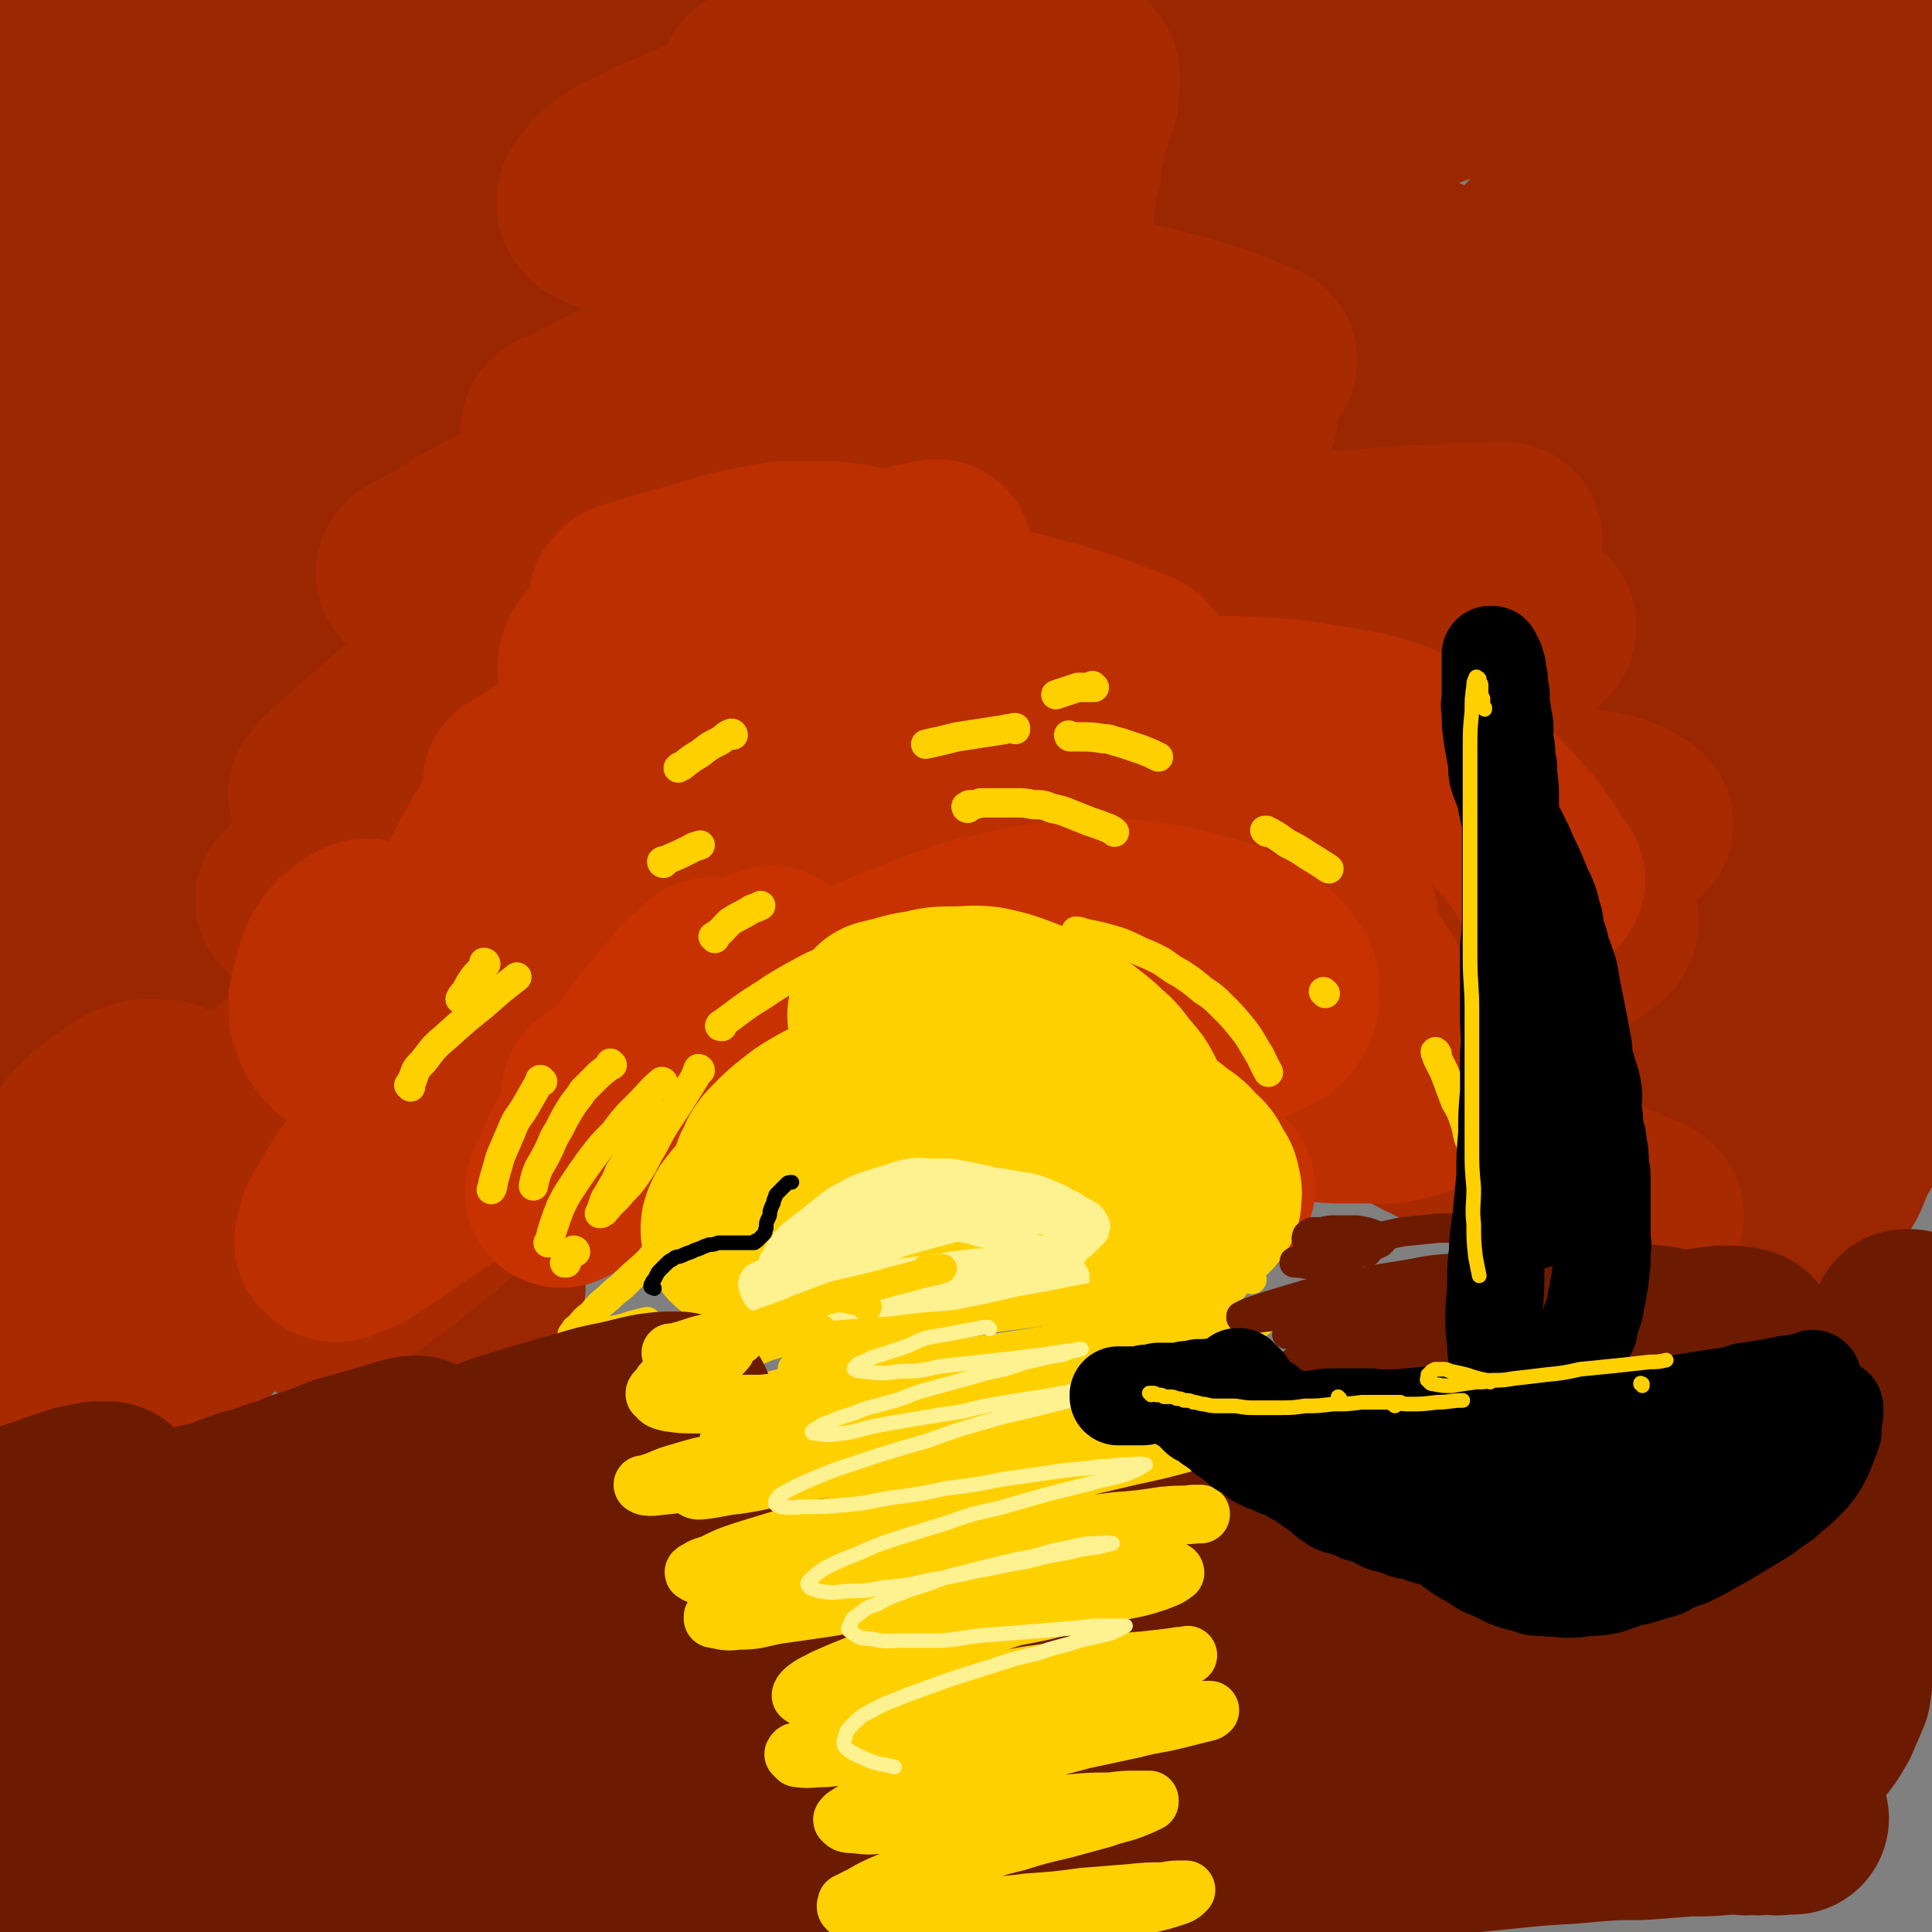 <svg viewBox='0 0 1054 1054' version='1.1' xmlns='http://www.w3.org/2000/svg' xmlns:xlink='http://www.w3.org/1999/xlink'><rect x="0" y="0" width="1054" height="1054" fill="#808080" stroke="none"/><g fill='none' stroke='rgb(155,39,1)' stroke-width='105' stroke-linecap='round' stroke-linejoin='round'><path d='M264,312c0,0 -1,-1 -1,-1 -1,1 -1,2 -2,4 -3,4 -3,4 -5,8 -4,6 -4,6 -7,13 -3,6 -4,6 -6,13 -2,5 -1,5 -2,10 -1,3 -1,3 0,6 0,1 0,1 1,1 '/><path d='M334,265c-1,0 -1,0 -1,-1 0,0 0,0 0,0 0,0 0,0 0,0 -2,0 -3,0 -5,2 -6,5 -6,5 -11,12 -7,8 -7,8 -14,17 -7,10 -7,10 -14,20 -8,10 -8,10 -14,21 -6,9 -6,9 -11,19 -2,4 -3,4 -5,8 -1,2 -2,2 -2,5 -1,2 -2,3 -1,4 1,2 2,2 4,1 6,-2 6,-3 11,-5 2,-1 2,-1 3,-3 '/><path d='M312,334c0,-1 0,-2 -1,-1 0,0 1,1 1,2 -2,5 -2,5 -4,11 -5,9 -5,9 -9,18 -7,12 -7,12 -13,24 -2,5 -2,5 -5,10 '/><path d='M210,335c0,0 0,-1 -1,-1 -1,1 -1,2 -2,3 -5,5 -6,5 -11,10 -7,9 -7,9 -14,17 -6,8 -5,8 -11,16 -6,10 -6,10 -12,20 -8,12 -8,12 -15,24 -8,13 -8,13 -15,26 -8,13 -8,13 -16,25 -6,10 -6,10 -13,20 -4,7 -4,7 -9,12 -2,2 -3,3 -4,3 -2,-2 -2,-3 -3,-6 -1,-9 -1,-9 1,-18 1,-12 2,-12 4,-24 3,-16 3,-16 7,-32 3,-18 3,-18 7,-37 5,-20 5,-20 10,-41 5,-20 4,-20 9,-40 4,-17 4,-17 8,-35 2,-13 3,-13 5,-27 1,-7 1,-7 2,-15 0,-1 0,-3 -1,-2 -3,3 -4,4 -6,10 -5,9 -4,9 -8,19 -5,14 -5,14 -9,27 -6,16 -6,16 -11,33 -5,16 -5,16 -10,33 -5,15 -5,15 -9,31 -4,12 -4,12 -7,24 -3,9 -2,9 -4,18 -1,3 -1,3 -2,7 0,0 1,0 1,0 3,-5 4,-5 7,-11 4,-8 3,-8 7,-17 4,-11 4,-11 8,-23 5,-15 5,-15 9,-30 5,-16 5,-16 9,-33 5,-17 5,-17 9,-34 4,-15 4,-15 8,-30 3,-12 3,-12 5,-24 2,-7 1,-7 2,-14 1,-1 1,-2 1,-2 -1,2 -2,4 -3,8 -3,8 -3,8 -6,17 -4,11 -4,11 -7,22 -5,13 -5,13 -9,26 -4,12 -4,12 -9,25 -4,10 -4,10 -8,21 -3,7 -3,7 -6,15 -2,3 -2,4 -4,7 0,0 -1,1 -1,0 -1,-4 -1,-5 0,-10 1,-9 1,-9 3,-17 3,-12 3,-12 5,-24 3,-16 3,-16 7,-32 3,-18 3,-18 7,-37 4,-19 4,-19 7,-38 3,-18 3,-18 6,-36 2,-15 2,-15 3,-30 1,-10 1,-10 1,-20 0,-5 1,-7 -1,-9 -1,-1 -3,0 -5,1 -5,5 -5,6 -8,13 -5,8 -5,9 -9,18 -6,11 -6,11 -11,22 -5,11 -5,11 -10,23 -5,10 -5,10 -9,20 -4,7 -4,7 -8,15 -2,4 -2,4 -5,9 0,1 0,2 0,2 -1,0 -1,-1 0,-2 3,-6 4,-6 7,-12 4,-8 4,-8 7,-16 5,-10 5,-10 8,-20 5,-12 5,-12 8,-24 4,-12 4,-12 7,-24 3,-11 3,-11 6,-22 2,-8 2,-8 4,-17 1,-6 1,-6 1,-11 0,-1 1,-3 0,-3 0,0 -1,1 -2,3 -3,6 -3,6 -5,13 -4,8 -4,8 -7,16 -4,9 -4,9 -7,18 -4,8 -4,8 -8,17 -3,7 -3,7 -6,14 -2,4 -2,5 -4,9 0,2 0,2 -2,3 0,0 0,0 0,0 1,-1 1,-2 2,-3 3,-6 3,-6 5,-12 3,-7 3,-7 5,-13 3,-8 3,-8 5,-16 3,-9 3,-9 6,-19 2,-8 1,-8 3,-16 1,-7 2,-7 3,-14 1,-4 0,-4 1,-9 0,-1 0,-1 0,-2 0,-1 0,-1 0,0 -2,4 -2,4 -4,8 -3,7 -3,7 -5,13 -3,6 -3,6 -5,12 -3,6 -3,6 -6,11 -2,4 -2,4 -4,8 -1,3 -2,3 -3,5 0,1 0,1 -1,1 0,0 0,0 0,0 0,-3 -1,-3 0,-7 1,-6 2,-6 4,-12 2,-7 1,-7 3,-14 1,-9 2,-9 3,-17 2,-9 2,-9 3,-18 1,-8 1,-8 2,-16 0,-7 0,-7 0,-14 0,-4 0,-4 -1,-8 -1,-1 -1,-2 -3,-2 -3,0 -3,-1 -6,1 -5,3 -5,4 -9,9 -5,5 -5,5 -9,10 -5,6 -5,6 -9,12 -5,5 -5,5 -9,11 -4,4 -4,4 -9,9 -3,3 -3,3 -6,6 -2,1 -2,1 -4,3 -2,0 -2,0 -4,0 -1,0 -1,1 -2,0 -1,-1 -1,-1 -2,-3 -1,-2 -1,-2 -2,-4 -1,-3 -1,-3 -2,-5 0,-2 0,-2 -1,-5 -1,-1 -1,-1 -1,-3 -1,0 -1,-1 -1,-1 0,-1 0,-1 -1,-1 0,-1 0,-1 -1,-1 0,-1 0,-1 0,-1 -1,0 -1,0 -1,-1 0,0 0,0 -1,-1 0,0 0,0 0,-1 0,-2 0,-2 -1,-4 0,-2 0,-2 0,-4 0,-2 0,-2 0,-4 0,-2 0,-2 0,-3 0,0 0,0 -1,-1 0,0 0,0 0,0 -1,0 -1,1 -2,2 -1,1 -1,1 -1,2 '/><path d='M2,154c0,0 -1,0 -1,-1 0,0 0,1 0,0 0,0 0,0 0,0 0,-3 0,-3 1,-5 0,-3 1,-3 2,-6 0,-2 0,-2 1,-5 1,-1 1,-1 2,-2 0,-1 1,-1 1,-1 1,4 2,4 2,8 1,9 0,9 1,18 0,11 0,11 0,22 0,15 0,15 -1,30 0,16 0,16 0,33 -1,17 0,17 -1,33 0,15 0,15 0,31 0,12 0,12 0,25 0,9 0,9 0,19 0,5 0,5 0,11 0,1 0,1 0,3 0,0 0,0 0,0 0,-4 0,-4 0,-8 1,-8 2,-8 2,-16 2,-9 1,-9 3,-19 1,-12 1,-12 3,-24 2,-13 2,-13 4,-27 2,-13 2,-13 5,-25 4,-20 3,-20 7,-40 1,-4 1,-4 3,-8 0,0 0,-1 0,-1 -1,6 -1,6 -2,12 -2,9 -2,9 -3,18 -2,12 -2,12 -3,24 -2,15 -2,15 -4,30 -1,10 0,10 -1,21 -1,15 -1,15 -2,31 -1,14 0,14 -1,28 -1,11 -1,11 -2,22 0,8 0,8 -1,15 0,4 0,4 -1,7 0,0 0,1 0,0 -1,-2 -1,-3 -1,-6 1,-7 1,-7 1,-15 0,-10 0,-10 1,-20 1,-14 1,-14 2,-27 2,-16 1,-16 3,-32 2,-17 2,-17 5,-35 3,-18 3,-18 7,-35 4,-16 3,-16 8,-32 4,-13 4,-14 10,-26 4,-10 4,-11 11,-20 4,-6 4,-6 10,-12 6,-4 6,-4 12,-7 7,-3 7,-2 14,-4 9,-2 9,-1 18,-2 19,-2 19,-2 39,-4 21,-2 21,-2 41,-4 18,-2 18,-2 35,-5 17,-2 17,-2 33,-5 15,-3 15,-3 30,-7 13,-3 13,-3 25,-6 10,-2 10,-3 19,-4 6,-2 6,-1 13,-2 3,0 3,0 6,0 0,0 1,0 1,0 -14,10 -14,11 -28,20 -16,9 -16,9 -32,17 -15,6 -15,6 -30,12 -26,10 -26,9 -52,19 -10,3 -10,3 -20,6 -19,6 -19,6 -37,12 -7,1 -7,1 -14,3 -4,1 -4,1 -8,2 0,0 -1,0 -1,0 22,-13 23,-14 45,-27 16,-9 16,-9 31,-18 15,-9 15,-9 30,-18 28,-18 28,-17 55,-36 15,-10 14,-10 28,-22 1,-1 2,-2 2,-3 -1,-1 -2,-1 -4,-1 -8,0 -8,0 -16,2 -11,2 -11,3 -23,6 -15,3 -15,4 -30,7 -26,5 -26,5 -52,10 -10,1 -10,1 -19,2 -8,0 -8,1 -17,1 -7,0 -7,0 -14,0 -6,0 -6,1 -11,0 -4,0 -4,0 -7,-2 -1,-1 -2,-1 -2,-3 -1,-3 -1,-4 0,-7 2,-5 3,-5 6,-10 3,-6 4,-6 7,-11 4,-6 4,-6 9,-11 3,-6 4,-6 7,-11 3,-4 3,-4 6,-9 2,-3 2,-3 3,-6 1,-1 1,-2 0,-3 -1,-1 -2,-2 -4,-2 -5,-1 -5,-1 -10,-1 -7,1 -7,2 -13,3 -7,1 -7,0 -13,2 -6,1 -6,1 -12,2 -5,1 -5,1 -10,2 -3,1 -3,1 -6,1 -1,1 -1,1 -2,1 0,0 0,1 0,1 3,0 3,0 7,0 7,0 7,0 14,0 9,0 9,0 18,0 11,0 11,0 22,-1 12,0 12,0 25,0 14,-1 14,-1 27,-1 13,0 13,0 26,0 12,0 12,-1 23,0 9,0 10,-1 18,1 8,1 12,1 16,5 3,2 1,5 -2,9 -6,7 -8,6 -16,12 -12,7 -13,7 -25,14 -16,9 -16,10 -31,18 -10,6 -10,6 -20,11 -12,6 -12,6 -23,13 -12,7 -12,7 -24,14 -12,7 -12,7 -24,15 -12,8 -12,7 -23,16 -10,7 -10,7 -19,15 -6,6 -6,7 -10,14 -3,5 -3,5 -2,10 0,4 0,6 3,8 5,3 6,2 13,3 12,0 13,0 25,-3 21,-4 21,-5 42,-12 20,-7 19,-8 39,-15 19,-6 19,-7 39,-11 12,-3 13,-3 25,-3 3,0 5,1 6,4 1,5 1,6 -1,11 -3,7 -4,7 -9,14 -5,7 -6,7 -12,15 -8,10 -8,10 -18,20 -12,14 -12,14 -26,27 -7,7 -7,6 -15,13 -9,7 -9,7 -19,13 -9,6 -9,6 -19,12 -9,6 -9,6 -18,11 -8,5 -8,5 -15,9 -7,4 -6,4 -13,7 -3,2 -3,1 -6,3 -1,0 -1,0 -2,0 0,0 0,-1 0,-2 2,-4 3,-4 5,-8 4,-5 4,-5 8,-10 4,-5 4,-5 8,-9 3,-4 3,-4 7,-7 3,-2 3,-2 6,-3 1,0 2,-1 3,0 2,4 2,5 3,9 0,8 0,8 -2,16 -1,12 -2,12 -5,22 -3,14 -3,14 -8,27 -4,14 -4,14 -10,27 -5,13 -6,13 -13,25 -6,11 -6,11 -14,20 -7,8 -7,9 -15,15 -7,5 -7,5 -15,7 -6,3 -7,2 -14,2 -5,0 -5,0 -10,-2 -4,-2 -4,-3 -7,-7 -3,-5 -3,-5 -5,-11 -1,-6 -1,-6 -1,-13 0,-7 0,-7 0,-14 0,-6 0,-6 0,-12 0,-3 0,-3 0,-7 0,-1 0,-2 0,-1 0,0 0,1 0,3 0,8 0,8 0,15 -1,10 -1,10 -1,20 -1,13 -1,13 -1,25 0,14 0,14 0,28 0,14 -1,14 -1,27 0,12 0,12 0,24 0,9 0,9 0,18 0,6 0,6 0,11 0,2 0,2 0,3 0,0 0,0 0,0 0,-5 0,-6 0,-11 1,-8 1,-8 1,-16 1,-11 0,-11 1,-22 1,-14 2,-14 3,-27 2,-15 2,-15 4,-30 2,-14 1,-14 4,-28 2,-12 2,-12 5,-23 2,-9 2,-9 5,-17 1,-5 0,-5 2,-10 1,-1 1,-1 3,-1 1,-1 2,-1 3,0 3,1 2,2 4,4 '/><path d='M564,168c0,0 -1,0 -1,-1 1,0 2,0 4,0 9,-1 9,-1 17,-1 11,1 11,1 22,2 8,1 8,1 16,3 10,2 10,2 19,4 11,3 11,3 23,6 12,3 12,3 25,6 14,3 14,3 28,6 14,2 14,3 29,5 14,2 14,1 28,2 13,2 13,1 27,2 12,0 12,0 24,-1 12,0 12,-1 23,-3 9,-1 9,-2 19,-4 7,-1 7,-2 14,-3 5,-2 5,-1 10,-3 2,0 2,0 3,-1 0,0 0,0 0,0 -4,2 -4,2 -8,4 -8,4 -8,4 -15,7 -10,4 -10,4 -20,8 -11,5 -11,5 -23,10 -11,5 -11,5 -23,10 -10,4 -10,4 -20,8 -7,3 -7,3 -14,6 -4,1 -4,1 -8,3 -1,0 -1,1 -2,1 0,0 1,-1 1,-1 5,-3 5,-3 10,-7 6,-3 6,-3 12,-7 8,-5 8,-5 16,-9 10,-5 10,-5 19,-10 10,-4 10,-4 21,-8 9,-4 9,-4 19,-7 9,-3 9,-3 18,-5 8,-2 8,-1 16,-2 6,-1 6,-1 12,-1 4,0 4,0 8,1 4,1 3,1 7,2 2,1 2,0 4,1 2,0 2,0 4,0 2,0 3,1 4,0 3,0 3,-1 5,-2 2,-2 2,-2 4,-5 3,-3 2,-3 4,-6 1,-3 2,-3 3,-7 1,-4 0,-4 0,-8 -1,-4 -1,-4 -3,-8 -2,-4 -2,-4 -6,-8 -4,-4 -4,-4 -10,-7 -6,-3 -6,-3 -13,-5 -8,-2 -8,-2 -17,-3 -8,-1 -8,-1 -17,-1 -8,0 -8,0 -17,0 -6,0 -7,0 -13,0 -5,1 -5,1 -9,2 -2,1 -2,1 -3,1 0,0 -1,1 -1,1 3,1 4,1 7,1 7,0 7,0 14,0 9,-1 9,-1 18,-2 10,-2 10,-2 21,-4 12,-2 12,-2 24,-4 13,-2 13,-2 25,-5 11,-2 11,-2 22,-5 9,-3 9,-3 19,-6 7,-2 7,-2 14,-5 4,-1 4,-1 7,-4 2,-1 2,-1 3,-3 0,-2 1,-2 -1,-3 -4,-3 -5,-3 -11,-5 -8,-2 -8,-2 -17,-3 -9,-2 -10,-2 -19,-3 -11,-1 -11,-2 -21,-3 -10,-1 -10,-1 -20,-3 -7,-1 -7,-1 -15,-2 -3,-1 -3,-1 -7,-1 -1,-1 -1,-1 -2,-1 0,-1 0,-1 0,-1 3,-1 3,-1 6,-2 6,-2 6,-1 12,-2 8,-2 8,-2 15,-3 9,-1 9,0 17,-2 9,-1 9,-1 18,-3 9,-2 9,-2 18,-4 8,-2 8,-2 16,-5 6,-2 6,-2 12,-5 3,-2 4,-2 6,-6 2,-2 2,-2 2,-5 1,-2 2,-3 0,-5 -2,-3 -3,-4 -8,-6 -7,-3 -7,-2 -15,-3 -9,-2 -9,-2 -18,-3 -11,-1 -11,0 -21,-1 -11,0 -11,0 -21,0 -10,0 -10,0 -19,0 -7,0 -7,0 -14,1 -3,0 -3,0 -7,1 -1,0 -1,1 -2,1 0,0 -1,0 -1,0 1,1 1,1 2,2 4,0 4,0 9,0 4,0 4,0 8,0 7,0 7,0 14,0 8,-1 8,-1 16,-2 8,-1 8,-1 16,-3 6,-1 6,-1 12,-2 4,-1 4,0 8,-1 0,-1 1,-1 0,-2 -1,-1 -2,-1 -4,-2 -7,-1 -7,0 -15,0 -10,0 -10,0 -19,1 -25,2 -25,3 -50,6 -12,2 -12,2 -23,4 -19,4 -19,4 -38,8 -5,1 -5,1 -10,3 -3,1 -5,1 -5,3 0,1 2,1 4,1 15,-1 15,-1 30,-3 10,-1 10,-1 20,-3 11,-2 11,-2 23,-4 12,-1 12,-1 24,-3 12,-1 12,-2 24,-3 10,-1 10,-1 20,-1 7,-1 7,-1 15,-1 6,-1 6,-1 11,-1 2,0 2,0 4,0 0,0 0,1 0,1 1,2 1,2 0,3 -2,3 -2,3 -5,5 -4,3 -5,2 -9,5 -8,5 -8,5 -17,9 -3,2 -3,2 -6,4 -2,1 -3,1 -5,3 -1,2 -1,2 -2,4 -1,2 -1,2 -1,5 0,3 -1,3 0,6 0,5 1,5 2,10 2,13 3,13 6,26 1,9 2,9 3,18 2,12 1,12 3,23 1,13 2,13 3,27 1,14 1,15 1,30 0,15 0,15 -1,31 -1,15 -1,15 -2,30 -2,14 -2,14 -4,28 -2,12 -2,12 -4,24 -2,9 -2,9 -4,18 -1,7 -1,7 -2,14 -1,3 -1,3 -1,7 -1,2 -1,2 -1,4 0,0 0,0 0,1 0,0 0,1 0,0 2,-2 2,-2 4,-4 4,-5 3,-6 7,-11 4,-6 4,-6 8,-13 4,-7 4,-7 8,-14 5,-8 5,-8 9,-15 3,-6 3,-6 7,-13 2,-4 2,-4 4,-9 1,-2 1,-2 3,-4 0,-1 0,-1 0,-1 0,0 1,0 1,0 0,3 1,3 1,7 0,5 0,5 0,11 0,6 0,6 0,12 -1,6 -1,6 -1,13 -1,6 -1,6 -1,12 -1,4 -1,4 -1,8 -1,3 -1,3 -1,6 0,1 0,1 -1,2 0,1 0,1 0,1 0,0 0,-1 0,-2 1,-4 0,-4 1,-9 1,-6 2,-6 3,-13 2,-8 2,-8 4,-16 2,-10 2,-10 4,-20 3,-12 3,-12 6,-23 4,-12 5,-12 9,-25 4,-12 4,-12 9,-24 5,-11 5,-12 12,-22 7,-9 7,-9 15,-17 4,-4 5,-4 10,-8 '/><path d='M1025,164c-1,0 -1,0 -1,-1 0,0 0,0 0,0 0,0 0,0 0,0 0,-1 0,-1 0,-1 0,-2 0,-2 1,-3 0,-1 0,-1 1,-2 1,-1 1,-1 1,-2 1,0 2,-1 3,0 1,1 1,1 2,4 0,6 0,6 0,12 -1,7 -1,7 -2,14 -2,10 -2,10 -3,19 -2,11 -3,11 -4,22 -2,12 -2,12 -3,24 -1,13 -1,13 -2,25 -1,12 -1,12 -2,25 -1,11 -1,11 -3,23 -1,11 -1,11 -2,22 0,11 0,11 -1,21 0,3 0,3 0,6 '/><path d='M1005,344c0,0 -1,0 -1,-1 0,0 0,1 0,1 0,0 0,-1 0,-1 0,0 0,0 -1,0 0,0 0,0 0,0 -1,1 -2,1 -2,3 -1,4 -1,4 -1,9 -1,7 -2,7 -2,15 -2,9 -2,9 -2,19 -2,11 -1,11 -2,22 -1,12 -2,12 -2,25 -1,12 -1,12 -1,24 0,12 0,12 -1,24 0,11 0,11 -1,22 0,9 0,9 -1,17 -1,7 -1,7 -2,13 -1,4 -1,4 -2,8 0,1 0,1 -1,1 -1,1 -1,0 -1,-1 -1,-6 -1,-6 -1,-12 -1,-9 -1,-9 0,-17 1,-11 1,-11 2,-22 1,-14 1,-14 3,-28 2,-14 2,-14 4,-28 2,-13 2,-13 4,-26 2,-11 1,-11 3,-21 1,-8 2,-7 4,-15 0,-2 0,-2 0,-4 0,0 0,0 0,0 0,7 1,7 0,13 -1,9 -2,9 -3,18 -1,12 -1,12 -2,23 -1,14 -1,14 -1,27 -1,15 -1,15 -1,30 0,14 -1,14 -1,28 0,13 0,13 0,26 1,11 1,11 1,22 1,8 1,8 1,16 0,5 0,5 0,9 0,2 1,2 1,4 0,0 0,0 0,0 1,-5 1,-4 2,-9 1,-8 1,-8 2,-16 2,-10 2,-10 4,-20 2,-13 2,-13 4,-25 2,-13 3,-13 5,-26 2,-12 2,-12 4,-24 1,-10 1,-10 2,-19 1,-6 1,-6 3,-12 0,-1 0,-2 0,-2 1,0 1,2 1,3 0,8 1,8 0,16 0,11 0,11 -1,21 -1,13 -1,13 -2,25 -1,14 -1,14 -2,28 -1,13 -1,13 -3,26 -1,12 0,13 -2,25 -1,9 -1,9 -2,19 0,7 0,7 -1,14 0,5 -1,5 -2,9 0,2 0,2 -1,4 0,0 0,0 0,0 -1,0 -1,-1 -1,-2 0,-6 0,-6 0,-11 1,-8 1,-8 2,-15 1,-8 1,-8 2,-17 1,-8 2,-8 3,-16 1,-6 1,-6 2,-12 0,-5 0,-5 1,-9 0,-2 0,-2 0,-4 0,0 0,0 0,0 0,0 0,0 0,0 0,0 0,0 0,0 -1,0 0,0 -1,1 -1,0 -1,1 -1,0 -2,-1 -3,0 -5,-2 -3,-5 -3,-6 -5,-11 -2,-7 -2,-7 -4,-14 -3,-9 -3,-9 -6,-18 -3,-11 -3,-11 -7,-22 -3,-12 -3,-12 -7,-24 -3,-13 -3,-13 -7,-25 -5,-12 -5,-12 -10,-23 -4,-9 -4,-10 -9,-18 -4,-7 -4,-8 -10,-13 -4,-4 -5,-4 -10,-5 -4,-2 -5,-2 -8,-1 -5,2 -5,2 -9,6 -5,6 -6,6 -9,14 -3,8 -2,9 -3,17 0,4 0,4 1,8 0,2 1,2 2,4 2,2 3,3 6,4 3,2 3,2 7,3 3,1 3,1 6,2 6,1 6,1 13,1 5,1 5,1 11,2 4,1 5,0 9,3 4,1 5,1 8,4 3,4 3,5 5,9 2,6 2,6 2,12 1,7 1,7 0,13 0,5 0,5 -1,9 -2,6 -2,6 -5,11 -2,5 -2,5 -6,9 -2,2 -2,2 -6,4 -3,1 -3,1 -6,0 -4,-1 -5,-1 -7,-5 -4,-4 -4,-4 -7,-10 -3,-6 -3,-6 -5,-13 -3,-8 -3,-8 -5,-17 -2,-10 -2,-10 -4,-20 -3,-12 -2,-12 -5,-23 -2,-12 -2,-12 -5,-25 -3,-12 -2,-12 -6,-24 -4,-12 -4,-12 -9,-23 -4,-10 -4,-10 -11,-18 -6,-8 -6,-8 -13,-14 -7,-5 -7,-5 -15,-8 -6,-3 -6,-2 -13,-3 -6,-1 -6,-1 -12,-1 -4,0 -4,0 -8,1 -2,0 -2,1 -4,2 -1,0 -1,0 -1,1 0,1 1,2 2,2 5,1 5,0 11,0 7,-1 7,-1 14,-2 8,-2 8,-2 17,-4 9,-3 9,-3 19,-6 9,-3 9,-3 19,-7 9,-4 9,-4 17,-8 8,-4 8,-4 14,-8 5,-4 6,-4 10,-9 2,-2 2,-3 2,-6 0,-3 -1,-4 -3,-5 -6,-3 -7,-3 -14,-3 -9,-1 -9,-1 -18,-1 -12,1 -12,2 -24,3 -14,2 -14,2 -27,5 -13,3 -13,3 -26,6 -11,3 -11,3 -22,6 -9,3 -9,3 -17,6 -5,3 -6,3 -10,6 -2,2 -3,3 -2,5 0,4 1,4 4,7 4,5 5,5 11,9 7,5 7,5 15,9 10,6 11,5 21,11 11,6 11,6 22,13 12,7 12,7 24,14 11,8 11,8 22,16 9,7 9,7 18,15 6,7 7,7 12,15 3,7 4,8 4,15 -1,9 -1,11 -6,19 -11,13 -12,13 -26,23 -16,12 -17,11 -34,20 -15,8 -15,7 -31,14 -14,7 -14,6 -29,13 -17,8 -17,7 -33,16 -5,3 -6,3 -9,8 -1,2 -1,2 -1,5 1,1 1,2 3,3 6,2 7,2 13,3 6,1 7,0 13,1 7,0 7,0 14,0 10,0 10,0 20,0 14,0 14,-1 27,0 10,0 10,-1 19,1 8,1 8,1 16,3 7,2 8,2 15,5 7,2 7,2 13,6 6,3 7,3 12,7 4,4 5,4 7,8 2,4 2,5 1,8 -2,6 -2,7 -7,11 -9,7 -10,7 -21,12 -12,4 -12,4 -25,7 -8,2 -8,1 -17,3 -6,1 -7,0 -13,1 -2,0 -2,0 -4,1 -1,0 -1,0 -1,0 -1,0 -1,1 -1,1 2,1 2,0 5,1 5,2 5,2 11,3 7,2 7,2 13,4 5,1 5,1 11,3 5,1 5,1 11,3 7,2 7,2 13,4 7,2 7,2 14,5 7,2 7,2 14,5 7,2 7,2 14,5 5,2 5,2 10,4 3,1 3,1 5,3 1,0 1,1 1,1 0,1 0,1 0,1 -1,2 -1,2 -2,2 -2,2 -2,1 -4,2 -3,1 -3,1 -5,2 -1,0 -1,0 -3,1 -1,0 -1,0 -1,1 -1,0 -1,0 -2,1 0,0 0,0 -1,1 0,0 0,0 0,1 0,1 -1,1 0,2 0,1 1,2 2,2 3,1 4,1 7,2 4,0 4,0 9,0 4,-1 4,-2 8,-4 5,-2 5,-1 9,-4 4,-3 4,-4 7,-8 3,-4 3,-5 5,-10 1,-5 1,-6 1,-11 1,-6 1,-6 1,-13 -1,-6 -1,-7 -3,-13 -2,-7 -2,-7 -5,-13 -5,-7 -5,-7 -10,-12 -6,-7 -6,-7 -14,-12 -14,-10 -14,-10 -29,-17 -17,-9 -17,-9 -35,-15 -15,-5 -15,-5 -31,-7 -12,-2 -12,-1 -25,-1 -10,0 -11,0 -21,1 -10,2 -10,2 -19,6 -4,2 -5,2 -8,6 -2,3 -2,3 -2,7 0,3 0,3 2,5 2,2 2,3 6,3 6,2 7,2 14,2 8,1 9,1 17,0 11,-2 11,-3 22,-6 11,-4 11,-5 22,-10 6,-3 6,-3 11,-7 6,-4 6,-4 11,-9 6,-5 6,-5 10,-11 5,-7 4,-7 7,-14 1,-3 1,-3 2,-6 '/><path d='M657,266c-1,0 -1,0 -1,-1 -1,0 -1,0 -1,0 0,0 0,0 -1,0 -1,-1 -1,-2 -2,-3 -1,0 -1,0 -2,-1 -1,-1 -1,-1 -1,-2 1,-3 1,-4 3,-6 6,-4 7,-3 13,-5 8,-2 8,-2 17,-4 10,-3 10,-3 20,-7 11,-3 11,-3 22,-7 11,-5 11,-5 22,-10 10,-5 10,-5 20,-10 8,-6 8,-5 16,-12 6,-5 6,-5 10,-11 4,-5 4,-6 4,-12 1,-5 1,-6 -1,-11 -3,-6 -4,-6 -9,-10 -8,-5 -8,-5 -16,-8 -11,-4 -11,-4 -23,-7 -23,-4 -23,-4 -46,-7 -26,-3 -26,-2 -53,-5 -19,-2 -19,-1 -37,-3 -11,-2 -11,-2 -21,-4 -4,-2 -5,-1 -8,-4 -1,-1 -2,-2 -1,-3 4,-4 5,-4 10,-7 9,-4 9,-3 19,-7 8,-2 8,-2 15,-4 11,-3 11,-3 21,-6 13,-4 13,-4 26,-8 15,-4 15,-4 31,-8 16,-5 16,-5 32,-9 17,-5 17,-5 33,-10 14,-5 14,-5 28,-10 11,-4 11,-4 21,-9 7,-3 8,-3 14,-8 3,-2 4,-3 5,-7 0,-2 0,-3 -1,-6 -4,-4 -4,-4 -9,-6 -6,-3 -7,-3 -13,-5 -7,-2 -7,-2 -15,-3 -7,-2 -7,-2 -15,-3 -6,0 -6,0 -13,-1 -5,0 -5,0 -9,0 -3,0 -3,0 -7,0 -1,0 -1,0 -3,0 -1,0 -1,0 -2,0 -1,0 -1,0 -2,0 -3,0 -3,0 -5,0 -6,0 -6,-1 -11,0 -8,0 -8,1 -16,2 -11,2 -11,2 -22,4 -15,2 -15,3 -30,6 -18,3 -18,3 -36,7 -19,4 -19,4 -38,8 -7,1 -7,1 -14,3 '/><path d='M333,35c-1,0 -1,0 -1,-1 0,0 0,0 0,0 0,0 -1,0 -1,0 -1,-1 0,-2 -1,-3 -1,-1 -1,-1 -2,-3 0,-1 0,-2 -1,-3 -1,-1 -1,-1 -2,-2 0,0 0,0 0,0 -1,0 -1,0 -1,0 -1,0 -1,0 -1,0 -1,2 -1,2 -1,4 0,4 0,5 2,9 4,5 4,5 10,8 4,2 5,1 11,2 5,0 5,0 10,0 8,0 8,0 15,-1 9,0 9,-1 18,-2 4,0 4,0 7,0 '/><path d='M85,518c0,0 -1,0 -1,-1 0,0 0,1 0,1 0,0 0,0 0,-1 0,0 -1,-1 0,-1 2,-3 2,-3 6,-5 5,-4 5,-4 11,-7 6,-4 6,-4 13,-8 13,-6 13,-6 26,-12 13,-6 13,-6 26,-12 5,-2 5,-2 10,-4 1,0 1,-1 1,0 0,1 0,2 -1,3 -3,4 -3,4 -5,7 -5,6 -5,6 -9,11 -5,8 -5,8 -11,16 -6,10 -6,10 -13,19 -7,11 -7,11 -14,22 -7,12 -7,12 -15,23 -6,10 -6,10 -13,20 -6,8 -6,8 -12,15 -5,5 -5,5 -10,10 -3,2 -3,2 -6,4 -2,0 -3,1 -4,0 -1,-2 -1,-3 -1,-6 0,-6 0,-6 0,-13 1,-7 2,-7 4,-14 2,-8 1,-8 3,-17 3,-8 3,-8 5,-17 1,-5 1,-5 2,-10 1,-7 2,-7 3,-14 1,-2 0,-2 1,-4 0,0 0,-1 0,-1 -2,2 -3,2 -5,5 -5,9 -5,9 -10,18 -3,6 -3,6 -6,11 -4,9 -4,9 -9,18 -4,8 -4,8 -9,16 -3,7 -3,7 -7,13 -2,5 -2,5 -5,9 -1,2 -1,2 -2,4 0,1 0,1 0,1 4,-3 4,-3 9,-6 6,-5 6,-5 12,-10 8,-7 8,-7 17,-14 10,-9 9,-9 20,-18 11,-9 11,-9 22,-18 20,-14 19,-15 40,-28 12,-7 13,-8 26,-12 6,-1 8,0 13,3 5,3 6,4 7,9 2,7 2,8 1,15 -3,10 -4,10 -8,19 -4,9 -5,9 -10,18 -3,6 -3,6 -8,13 -5,7 -5,7 -10,14 -6,9 -6,9 -13,17 -6,7 -6,7 -13,15 -6,7 -6,7 -12,15 -4,5 -5,5 -9,11 -1,3 -2,4 -2,7 0,2 0,3 2,3 10,0 11,0 21,-2 19,-4 18,-5 36,-10 20,-6 19,-7 39,-13 30,-9 30,-10 61,-19 22,-6 22,-6 44,-11 15,-3 15,-3 30,-5 10,-1 10,-1 20,-1 3,0 3,0 6,0 0,0 0,1 0,1 -7,4 -8,4 -15,7 -11,6 -12,6 -23,11 -14,7 -14,8 -28,14 -14,6 -14,6 -28,12 -10,4 -10,3 -19,8 -10,4 -10,4 -19,8 -8,5 -8,4 -15,10 -4,3 -5,3 -7,7 -1,2 -2,4 -1,6 4,4 5,5 10,6 15,4 15,2 30,3 6,1 7,0 13,0 '/></g>
<g fill='none' stroke='rgb(168,42,1)' stroke-width='105' stroke-linecap='round' stroke-linejoin='round'><path d='M91,599c0,0 0,-1 -1,-1 0,0 0,0 -1,0 -6,0 -6,-1 -12,0 -5,2 -6,2 -10,5 -12,8 -12,8 -22,18 -5,6 -4,6 -8,13 -3,5 -3,5 -5,11 -1,2 0,2 0,4 '/><path d='M77,622c0,0 -1,-1 -1,-1 0,0 0,0 0,0 0,0 0,0 0,0 0,0 0,0 0,0 1,0 0,0 0,0 0,0 0,0 0,1 -1,3 -2,3 -3,6 -3,7 -3,7 -6,13 -3,7 -3,7 -6,14 -3,8 -3,8 -6,16 -3,7 -3,7 -6,15 -3,6 -4,6 -6,13 -2,4 -2,4 -3,8 '/><path d='M65,628c0,0 0,-1 -1,-1 0,0 1,0 1,0 0,0 0,0 0,0 0,0 -1,0 -1,0 -1,2 -1,2 -1,4 -2,4 -2,4 -4,8 -3,7 -3,7 -5,13 -3,8 -3,8 -5,15 -4,9 -4,9 -7,19 -3,9 -3,9 -6,19 -2,9 -2,9 -4,18 -2,7 -2,7 -2,15 -1,6 -1,6 -1,11 1,2 1,1 2,3 '/><path d='M114,681c0,0 -1,0 -1,-1 0,0 1,1 1,1 0,0 0,0 0,0 0,0 0,0 0,1 0,1 0,1 0,3 0,4 0,4 -1,7 -2,5 -2,5 -4,9 -3,5 -2,5 -5,10 -1,4 -2,4 -3,8 -2,3 -2,3 -2,6 -1,1 -1,2 -1,3 0,1 1,1 2,1 4,-1 4,-2 9,-3 '/><path d='M293,609c0,0 -1,-1 -1,-1 0,0 1,0 1,1 -1,1 -1,2 -2,3 -5,7 -5,7 -10,13 -8,8 -8,8 -16,15 -5,5 -5,5 -11,10 -8,6 -8,6 -16,13 -10,8 -10,8 -20,16 -10,8 -10,7 -20,15 -8,6 -8,6 -16,12 -4,3 -4,3 -9,6 0,0 0,0 0,0 '/><path d='M288,597c0,-1 0,-2 -1,-1 -2,0 -2,1 -4,2 -8,4 -8,4 -16,9 -5,2 -5,2 -10,5 -6,5 -6,5 -13,9 -9,6 -9,6 -19,11 -10,6 -10,6 -21,11 -9,5 -9,5 -19,10 -6,2 -6,2 -12,3 -2,1 -2,0 -4,1 '/><path d='M170,578c0,0 -1,-1 -1,-1 -1,0 -1,0 -1,1 -2,2 -2,2 -4,3 -4,4 -4,3 -9,6 -4,4 -4,4 -9,7 -4,3 -5,3 -9,5 '/><path d='M234,439c0,0 -1,-1 -1,-1 -1,1 -1,2 -2,2 -5,4 -6,3 -11,7 -9,5 -9,5 -18,10 -9,6 -9,6 -17,12 -7,5 -6,5 -13,10 -3,3 -3,3 -7,6 -2,2 -2,2 -4,4 -1,1 -1,1 -2,2 '/><path d='M300,339c0,-1 0,-2 -1,-1 -10,5 -10,5 -20,11 -11,8 -12,8 -23,16 -12,9 -12,10 -25,20 -13,10 -13,10 -26,22 -10,8 -10,8 -19,17 -5,4 -5,4 -9,9 0,1 1,1 1,2 '/><path d='M370,243c0,0 0,-1 -1,-1 -7,2 -7,2 -14,5 -15,6 -15,5 -30,11 -14,6 -14,7 -27,14 -14,7 -14,7 -28,14 -8,4 -7,4 -15,8 -7,5 -7,5 -15,9 -6,4 -6,4 -13,7 -1,1 -1,1 -2,2 0,0 0,1 0,1 '/><path d='M426,173c0,0 -1,-1 -1,-1 0,0 1,1 1,1 -11,6 -12,5 -23,11 -14,7 -15,7 -29,15 -12,6 -12,6 -24,12 -11,6 -11,5 -22,11 -8,4 -8,4 -16,8 -4,2 -4,2 -7,3 -1,1 0,1 -1,1 '/><path d='M431,148c-1,-1 -2,-1 -1,-1 5,-6 6,-5 12,-11 8,-8 8,-8 16,-17 3,-3 3,-3 5,-7 1,-2 1,-3 0,-5 -1,-2 -2,-3 -5,-3 -9,-2 -9,-2 -18,-1 -11,1 -11,2 -22,4 -13,2 -13,2 -25,4 -13,2 -13,3 -25,4 -11,1 -11,1 -22,2 -7,0 -8,1 -15,0 -3,-1 -4,-1 -6,-3 -2,-2 -2,-4 -1,-6 4,-6 5,-6 10,-11 8,-6 9,-5 18,-10 12,-6 12,-5 25,-11 7,-3 7,-3 15,-6 10,-4 10,-4 19,-7 10,-4 10,-4 21,-8 10,-3 10,-3 21,-7 10,-3 10,-3 20,-6 8,-3 8,-3 16,-6 4,-1 4,-1 9,-2 1,-1 2,-1 2,-1 1,0 0,-1 0,-1 -6,0 -6,0 -12,0 -8,1 -8,1 -15,2 -9,1 -9,1 -18,2 -8,2 -8,2 -17,4 -7,1 -8,0 -15,2 -4,1 -4,1 -9,3 -1,0 -2,0 -2,1 0,1 1,2 3,2 7,2 7,1 15,2 9,1 9,1 19,2 12,1 12,1 24,2 '/><path d='M416,196c0,0 0,-1 -1,-1 0,0 1,1 1,1 -26,11 -27,10 -53,23 -13,6 -14,6 -25,15 -7,5 -7,6 -11,12 -2,5 -3,7 -1,11 2,4 4,5 10,7 8,2 9,0 18,0 '/><path d='M529,188c0,0 -1,-1 -1,-1 1,-1 2,0 4,-1 5,-5 6,-5 11,-9 6,-6 7,-6 12,-12 2,-3 4,-5 2,-7 -3,-3 -5,-4 -11,-3 -14,1 -14,2 -28,6 -15,5 -14,6 -29,12 -19,8 -19,7 -38,15 -20,9 -20,10 -41,19 -21,10 -21,9 -41,19 -18,8 -18,7 -34,17 -11,6 -11,6 -19,15 -5,4 -4,5 -6,11 0,1 0,1 0,2 '/><path d='M539,224c0,0 -1,-1 -1,-1 0,0 0,1 1,1 0,0 0,0 0,0 0,0 0,0 0,0 -10,3 -10,3 -20,6 -9,3 -9,3 -19,6 -8,2 -8,2 -16,5 -17,5 -17,5 -34,10 -11,4 -11,4 -21,8 -6,3 -6,3 -12,6 -1,0 -1,0 -2,0 0,0 0,1 0,1 6,-1 6,0 12,-2 9,-2 9,-2 17,-5 14,-5 14,-5 28,-9 12,-4 12,-4 24,-8 13,-4 13,-5 26,-9 4,-2 4,-2 9,-4 8,-3 8,-3 17,-6 10,-4 10,-4 19,-7 7,-3 7,-3 14,-5 2,-1 2,-1 5,-2 0,0 0,-1 0,-1 -5,1 -5,0 -10,1 -8,2 -8,2 -16,4 -16,5 -17,5 -33,10 -13,4 -13,4 -26,9 -11,4 -11,4 -22,8 -7,3 -7,3 -14,7 -3,1 -4,2 -5,4 0,2 1,3 3,4 8,2 8,2 17,2 11,0 11,-1 22,-2 11,-1 11,-1 22,-3 9,-2 9,-2 19,-3 13,-3 13,-2 26,-5 13,-2 13,-1 26,-4 9,-1 9,-2 18,-3 10,-2 10,-2 19,-3 9,-2 9,-2 18,-4 7,-1 7,-1 15,-2 5,0 5,0 10,-1 1,0 3,-1 2,0 -1,2 -2,3 -6,5 -14,7 -15,6 -30,12 -19,7 -19,7 -39,13 -21,7 -21,7 -41,14 -19,6 -19,5 -37,12 -7,2 -7,2 -13,6 -1,0 -3,1 -2,1 0,1 2,2 4,2 8,-1 8,-1 16,-3 6,-1 6,-1 12,-3 9,-3 9,-3 18,-6 12,-5 12,-5 24,-9 9,-4 9,-4 19,-8 5,-3 5,-3 10,-6 '/><path d='M688,197c0,-1 0,-1 -1,-1 0,-1 0,0 -1,0 -2,-2 -2,-2 -5,-3 -10,-4 -10,-4 -21,-8 -16,-5 -16,-5 -32,-9 -15,-4 -15,-3 -31,-6 -14,-3 -14,-3 -28,-6 -21,-5 -21,-4 -41,-11 -9,-2 -9,-3 -18,-8 -3,-2 -4,-2 -7,-5 -2,-1 -3,-2 -3,-4 0,-4 1,-4 3,-8 2,-3 3,-3 5,-6 3,-3 3,-3 7,-6 6,-5 6,-4 13,-8 7,-3 7,-3 14,-6 7,-2 7,-2 14,-4 6,-2 6,-2 12,-4 4,-1 5,0 9,-1 2,0 2,0 3,-1 1,0 1,0 1,0 -4,-1 -4,-1 -8,-1 -6,0 -6,0 -13,0 -6,0 -6,0 -13,0 -8,0 -8,0 -16,0 -9,0 -9,0 -17,0 -9,0 -9,0 -17,0 -7,-1 -7,0 -14,-1 -4,-1 -5,-1 -9,-2 -1,-1 -1,-1 -1,-2 0,-2 0,-2 1,-4 5,-4 5,-4 10,-7 6,-4 6,-4 13,-8 5,-3 5,-3 10,-5 5,-3 5,-3 10,-6 6,-3 6,-3 12,-5 7,-3 7,-3 14,-6 7,-3 7,-3 14,-5 6,-2 6,-2 13,-3 5,-1 5,-1 10,-1 5,0 6,-1 9,2 3,3 2,4 2,9 0,6 -1,6 -3,13 -2,8 -3,7 -4,15 -3,9 -2,9 -4,19 -2,11 -2,11 -3,22 -1,14 -2,14 -2,27 -1,15 -1,15 0,31 0,15 0,15 2,29 1,13 1,13 3,26 2,10 2,10 4,21 2,7 2,7 3,15 2,6 2,6 3,12 0,5 0,5 0,9 0,3 0,3 0,6 0,3 0,3 -1,5 0,1 0,1 0,2 0,1 -1,1 0,2 3,2 4,2 7,3 8,1 8,0 16,0 5,0 5,0 10,0 7,0 7,0 15,0 10,-1 10,-1 19,-2 13,0 13,0 25,-1 13,-1 13,-1 27,-1 15,-1 15,-1 29,-2 14,-1 14,-1 27,-2 12,-1 12,-1 24,-1 9,-1 9,-1 17,-1 6,0 6,0 12,0 2,-1 3,-1 4,0 1,0 1,0 0,1 -4,3 -4,3 -9,5 -7,4 -7,3 -15,6 -10,3 -10,3 -21,7 -12,4 -12,4 -25,7 -13,4 -13,4 -26,8 -13,3 -13,3 -25,6 -10,2 -10,2 -20,5 -7,1 -7,1 -14,3 -2,0 -3,1 -4,2 0,1 1,1 3,1 7,1 7,1 15,1 10,0 10,0 20,0 12,-1 12,-1 24,-1 13,-1 13,-1 27,-2 13,-1 13,-1 26,-2 12,-1 12,-1 24,-1 10,-1 10,-1 19,0 7,0 7,-1 14,0 3,0 3,0 6,1 0,1 0,2 0,2 -2,3 -3,3 -6,5 -7,3 -7,2 -14,4 -8,2 -9,2 -17,4 -9,3 -9,3 -18,5 -8,3 -8,3 -17,5 -6,3 -7,2 -13,6 -4,2 -5,2 -8,5 -2,2 -3,3 -2,5 1,6 1,7 5,12 8,8 9,8 20,15 11,7 12,7 24,13 12,6 12,6 24,11 12,5 12,5 24,9 11,3 11,3 22,5 8,2 8,1 17,2 4,1 4,1 9,1 1,0 2,0 3,0 0,0 0,0 0,-1 -5,-3 -5,-4 -11,-6 -8,-3 -8,-2 -17,-4 -11,-2 -11,-2 -22,-3 -14,-2 -14,-2 -28,-2 -17,-1 -17,-1 -33,0 -18,1 -18,1 -36,3 -17,2 -17,1 -34,4 -14,2 -15,2 -28,6 -9,2 -9,1 -17,6 -4,3 -5,4 -5,8 -1,4 -1,6 2,9 5,6 5,6 12,10 9,5 10,4 19,7 13,3 13,3 25,5 14,2 14,2 28,3 16,2 16,2 31,3 15,1 15,0 30,1 15,1 15,0 29,1 11,0 11,0 21,1 7,0 7,0 13,1 1,0 3,1 2,2 -1,2 -2,3 -5,5 -7,5 -7,4 -15,7 -16,7 -16,7 -32,14 -18,7 -18,7 -36,14 -12,5 -12,4 -23,10 -8,4 -8,3 -14,9 -4,3 -5,4 -6,9 -2,4 -2,5 -1,9 1,6 2,6 6,11 5,6 5,6 12,10 8,6 9,6 18,11 11,5 11,6 22,11 8,3 9,3 17,6 10,4 10,4 21,8 12,4 12,4 24,8 9,4 9,4 18,8 7,3 7,3 14,6 3,1 3,1 5,3 '/></g>
<g fill='none' stroke='rgb(188,47,1)' stroke-width='105' stroke-linecap='round' stroke-linejoin='round'><path d='M289,438c0,0 -1,-1 -1,-1 -2,2 -2,3 -4,5 -8,12 -9,11 -16,24 -12,21 -11,22 -21,44 -6,16 -6,16 -12,31 -4,10 -3,10 -6,20 '/><path d='M216,607c0,-1 -1,-1 -1,-1 0,-2 1,-2 1,-3 3,-6 3,-6 6,-11 3,-7 3,-7 6,-14 4,-8 4,-8 8,-15 3,-7 3,-7 6,-15 3,-7 4,-7 6,-14 4,-10 4,-10 7,-19 1,-3 1,-3 1,-6 1,-1 1,-1 0,-1 0,0 0,0 0,1 -3,3 -3,3 -6,7 -4,7 -4,7 -8,14 -4,8 -4,8 -8,16 -4,8 -4,8 -8,17 -3,8 -3,8 -6,16 -3,6 -4,6 -7,12 -2,3 -2,3 -4,6 0,1 0,1 -1,1 0,0 -1,0 -1,-1 1,-5 1,-5 2,-10 3,-7 3,-7 6,-14 4,-8 4,-8 8,-16 5,-9 5,-9 10,-18 10,-17 10,-17 22,-32 11,-15 11,-15 24,-29 12,-14 12,-14 24,-27 14,-14 13,-15 27,-28 13,-12 13,-12 27,-22 11,-9 11,-9 23,-17 9,-6 10,-6 20,-11 8,-4 8,-4 16,-7 6,-2 6,-2 12,-4 3,0 3,0 6,-1 0,0 1,0 1,0 0,1 0,2 0,2 -5,4 -6,4 -11,6 -8,3 -8,3 -15,6 -10,4 -10,4 -19,8 -10,4 -10,4 -21,8 -10,5 -10,4 -21,9 -10,4 -10,4 -20,9 -9,4 -9,4 -18,8 -7,3 -7,3 -14,6 -5,2 -5,2 -9,4 -2,0 -2,0 -3,1 -1,0 -1,0 -1,0 3,-2 3,-2 6,-3 6,-4 6,-5 13,-9 7,-4 7,-5 14,-9 9,-5 9,-5 18,-10 11,-6 11,-5 21,-10 12,-6 12,-6 23,-11 12,-6 12,-6 24,-10 12,-5 12,-5 24,-8 13,-5 13,-5 26,-8 13,-4 13,-4 25,-7 13,-2 13,-2 27,-3 11,-1 11,0 22,0 8,0 8,-1 17,0 11,2 11,2 21,5 12,3 12,3 24,7 10,3 10,3 19,7 7,2 7,2 13,5 '/><path d='M437,405c0,0 -1,-1 -1,-1 0,0 1,1 0,1 -17,8 -19,7 -36,16 -20,10 -20,11 -38,23 -18,12 -18,11 -34,25 -14,12 -14,12 -27,26 -12,13 -12,13 -22,27 -8,11 -7,12 -14,24 -4,8 -4,8 -8,16 -2,5 -2,5 -3,10 -1,1 -1,1 -1,2 0,1 -1,1 -1,2 1,0 2,0 3,-1 6,-3 6,-4 12,-8 7,-5 7,-5 14,-10 8,-7 8,-7 16,-13 10,-8 10,-8 20,-15 12,-9 12,-9 25,-16 15,-10 15,-10 30,-18 17,-9 17,-9 35,-16 18,-8 18,-8 36,-13 18,-5 18,-5 37,-9 16,-3 16,-3 32,-5 9,-1 9,0 18,0 10,-1 10,-1 21,-1 11,1 11,1 21,3 10,1 9,2 18,4 7,2 7,2 14,5 4,2 4,2 8,4 2,1 2,1 3,3 1,2 1,2 1,4 0,3 0,4 -2,6 -4,4 -5,4 -10,7 -5,3 -5,3 -11,6 -8,3 -8,3 -16,6 -8,2 -8,2 -16,4 -8,1 -8,2 -16,2 -11,-1 -12,0 -22,-3 -5,-1 -5,-2 -10,-5 -6,-4 -5,-4 -10,-8 -7,-5 -6,-5 -13,-10 -7,-5 -7,-5 -14,-10 -9,-5 -9,-5 -18,-9 -10,-4 -10,-4 -20,-7 -11,-2 -11,-2 -22,-3 -8,-1 -8,-1 -16,-1 -12,1 -12,0 -23,3 -12,2 -12,2 -23,7 -10,4 -10,4 -19,10 -9,6 -10,6 -17,14 -9,10 -9,11 -16,22 -3,6 -3,6 -6,12 -3,6 -3,6 -5,14 -1,4 -1,4 -1,9 0,2 0,3 1,3 3,1 4,1 6,0 8,-3 8,-4 16,-8 10,-5 10,-5 20,-10 13,-5 13,-6 25,-11 15,-6 15,-6 31,-12 17,-7 17,-7 34,-13 20,-7 20,-7 41,-13 20,-6 20,-6 40,-12 11,-3 11,-3 22,-5 13,-3 13,-3 27,-5 15,-1 15,-1 31,-1 13,1 13,1 27,3 11,3 12,3 23,8 10,5 10,5 20,11 10,6 10,6 18,14 14,11 14,11 25,24 9,10 8,10 15,21 5,9 4,10 9,19 4,7 5,6 9,13 2,4 2,4 5,8 1,2 1,2 2,4 0,1 0,1 1,1 '/><path d='M748,538c0,0 -1,-1 -1,-1 0,0 0,1 0,1 -3,-6 -3,-6 -8,-12 -1,-3 -2,-2 -4,-5 '/><path d='M520,462c0,0 0,0 -1,-1 0,0 1,1 1,1 -19,2 -20,0 -39,3 -22,3 -22,2 -43,8 -21,5 -21,5 -41,14 -21,8 -21,8 -40,19 -21,11 -21,12 -40,26 -19,13 -18,14 -37,28 -10,8 -10,8 -19,17 -12,11 -12,11 -24,22 -12,13 -12,13 -23,25 -10,11 -10,11 -18,22 -6,9 -6,9 -11,18 -3,5 -3,5 -4,11 -1,2 -1,3 0,3 1,2 3,2 5,1 8,-3 8,-3 15,-8 9,-5 9,-6 18,-12 15,-10 15,-10 30,-20 19,-12 19,-12 37,-24 16,-11 16,-11 32,-21 19,-11 19,-12 38,-21 18,-9 18,-9 37,-16 17,-6 17,-7 34,-10 15,-3 15,-3 30,-3 13,-1 13,-1 25,3 11,2 11,2 20,8 8,5 7,7 13,14 6,7 6,7 11,16 4,9 3,9 6,18 3,9 4,9 6,18 2,8 2,8 2,16 0,6 -1,6 -2,12 -1,2 -1,2 -3,4 -1,1 -1,1 -3,1 -3,1 -3,1 -6,0 -3,-1 -3,-2 -5,-5 -2,-3 -2,-3 -4,-7 -1,-5 -1,-5 -1,-10 0,-5 1,-5 3,-11 2,-5 1,-5 4,-10 4,-7 4,-7 9,-12 5,-6 5,-7 11,-11 6,-4 6,-4 13,-6 8,-2 8,-2 16,-2 9,-1 9,-1 18,0 11,1 11,2 21,4 12,3 12,3 24,5 12,3 12,3 24,5 12,2 12,2 25,4 11,2 11,2 23,4 10,1 10,1 21,2 8,0 8,0 17,0 7,0 7,0 14,0 4,-1 4,-1 8,-2 3,0 3,-1 6,-2 1,-1 1,-1 2,-2 1,0 1,0 2,-1 0,-1 0,-1 0,-2 '/><path d='M526,434c0,0 0,-1 -1,-1 -3,-1 -3,-1 -7,-2 -17,-3 -16,-3 -33,-5 -13,-1 -14,0 -27,-1 -9,0 -9,0 -18,0 -4,0 -4,0 -8,-1 0,0 -1,0 -1,0 1,0 2,0 4,0 9,-2 9,-3 18,-5 13,-2 13,-2 26,-5 14,-3 14,-3 28,-5 11,-2 11,-2 22,-4 11,-2 11,-2 23,-4 16,-3 16,-4 32,-6 10,-2 10,-1 20,-2 12,-2 12,-2 24,-3 13,0 13,0 27,-1 14,0 14,-1 28,0 19,1 19,1 38,4 23,4 23,3 44,11 14,5 14,6 27,14 9,7 8,8 16,16 8,8 8,8 15,16 8,9 8,9 14,18 4,6 4,6 8,12 '/><path d='M711,488c0,0 -1,0 -1,-1 0,0 1,1 1,1 0,0 0,-1 0,-1 0,-1 0,-1 0,-1 0,-1 -1,-1 0,-1 1,-1 1,-2 2,-2 3,1 3,1 6,2 3,1 3,2 5,4 4,4 4,5 7,9 1,2 0,2 1,3 '/><path d='M398,404c-1,0 -1,-1 -1,-1 -5,-2 -5,-3 -9,-4 -9,-3 -9,-3 -18,-5 -6,-1 -7,0 -13,-1 -5,-2 -5,-2 -10,-3 -4,-2 -5,-1 -8,-3 -4,-2 -4,-2 -7,-5 -3,-2 -3,-2 -5,-5 -1,-3 -1,-4 -2,-7 -1,-3 -1,-3 -1,-7 1,-3 1,-4 4,-7 4,-4 4,-4 9,-7 6,-4 6,-4 13,-6 8,-3 8,-3 16,-5 9,-3 10,-3 19,-5 11,-2 11,-1 21,-3 10,-2 10,-2 20,-4 10,-2 10,-2 19,-4 7,-1 8,-1 15,-3 5,-1 5,-1 9,-3 2,-1 2,-1 4,-2 0,-1 1,-1 0,-2 0,-2 0,-3 -2,-4 -4,-3 -5,-2 -10,-3 -7,-1 -7,-1 -14,-1 -8,0 -8,0 -17,0 -9,1 -9,1 -19,3 -10,2 -10,2 -20,5 -10,3 -10,3 -21,6 -8,2 -8,2 -17,5 -5,2 -5,1 -10,3 -1,1 -1,1 -2,2 0,0 0,1 0,1 6,1 7,2 13,2 10,-1 10,-2 20,-3 13,-2 13,-2 26,-4 14,-2 14,-2 28,-5 16,-2 16,-2 31,-5 16,-4 16,-4 32,-7 10,-2 10,-2 20,-4 '/><path d='M201,511c0,0 0,-1 -1,-1 -1,0 -1,0 -2,1 -2,1 -2,1 -4,2 -5,4 -6,4 -9,9 -4,6 -3,6 -5,12 -2,6 -2,7 -3,13 0,6 0,6 2,11 2,6 3,5 7,10 '/><path d='M603,537c0,0 -1,-1 -1,-1 0,0 0,0 1,0 1,1 1,0 2,0 4,1 4,1 8,1 5,0 5,0 9,0 6,0 6,0 12,0 7,0 7,0 13,0 8,0 8,0 15,1 8,0 8,0 16,1 5,1 5,1 10,2 '/></g>
<g fill='none' stroke='rgb(200,50,1)' stroke-width='105' stroke-linecap='round' stroke-linejoin='round'><path d='M422,526c-1,0 -1,-1 -1,-1 -3,1 -4,1 -7,3 -6,4 -6,4 -12,9 -6,5 -6,5 -11,11 -5,6 -6,6 -11,12 -5,5 -5,5 -10,11 -4,5 -4,5 -7,10 '/><path d='M390,532c0,-1 -1,-1 -1,-1 -1,0 -1,0 -2,1 -4,4 -4,4 -9,8 -5,6 -5,6 -10,12 -7,8 -7,8 -13,16 -7,9 -7,9 -13,19 -7,9 -7,9 -13,18 -5,10 -5,9 -11,19 -4,7 -4,7 -7,15 -2,4 -2,4 -4,8 0,1 0,1 0,2 -1,0 -1,1 -1,1 1,0 1,0 1,-1 3,-3 3,-3 5,-7 3,-5 4,-5 6,-10 2,-4 2,-5 3,-9 2,-4 2,-4 3,-8 1,-4 0,-4 1,-8 1,-3 1,-3 1,-6 1,-1 1,-1 1,-3 0,0 0,0 0,0 0,0 0,-1 0,-1 0,0 0,0 -1,0 0,0 0,0 0,0 0,0 0,0 0,0 0,0 0,0 0,0 4,-1 4,-1 9,-3 7,-4 7,-4 15,-7 9,-5 9,-5 19,-9 12,-6 12,-6 25,-11 14,-6 14,-6 28,-12 16,-7 16,-7 32,-14 18,-8 18,-9 36,-16 17,-7 17,-7 34,-13 9,-3 9,-3 19,-5 12,-3 12,-3 24,-5 14,-2 14,-2 28,-2 13,-1 13,-1 26,0 19,3 19,3 37,8 9,2 9,3 17,7 7,3 8,3 14,8 5,4 5,4 9,10 2,4 2,4 2,9 0,4 0,4 -2,7 -1,3 -1,3 -3,5 -7,4 -7,4 -15,7 -6,3 -6,3 -13,6 -7,3 -7,2 -14,5 -5,3 -5,3 -10,7 -4,4 -4,4 -7,9 -3,5 -2,5 -5,11 -2,6 -2,6 -4,12 -1,2 -1,2 -1,4 '/><path d='M641,630c0,0 -1,-1 -1,-1 0,0 0,0 1,0 1,-2 1,-2 2,-5 2,-4 2,-4 2,-8 1,-4 1,-4 0,-7 0,-3 0,-4 -2,-7 -2,-3 -3,-3 -7,-5 -4,-2 -4,-2 -8,-3 '/><path d='M507,615c0,0 -1,-1 -1,-1 -4,1 -4,2 -8,4 -4,2 -4,1 -9,3 -2,2 -2,1 -4,3 -1,1 -1,1 -1,2 3,2 3,3 7,4 9,1 9,0 18,1 11,1 11,0 23,2 12,1 12,2 25,4 14,2 14,2 28,4 14,1 14,1 29,2 15,1 15,2 31,3 10,1 10,1 20,2 '/></g>
<g fill='none' stroke='rgb(255,208,0)' stroke-width='105' stroke-linecap='round' stroke-linejoin='round'><path d='M483,555c0,0 -1,0 -1,-1 1,0 2,0 4,-1 9,-2 9,-3 18,-4 8,-2 8,-2 17,-2 8,0 9,-1 17,0 9,2 9,2 17,5 8,3 8,3 16,7 8,4 7,4 15,9 6,5 7,5 13,11 5,4 5,5 9,10 4,5 5,5 8,11 2,4 1,4 2,8 0,4 0,4 0,7 0,2 0,3 -1,5 -1,2 -2,2 -4,4 -3,2 -3,2 -6,3 -4,1 -4,1 -8,1 -4,0 -4,1 -8,0 -4,-1 -4,-1 -8,-3 -5,-1 -5,-2 -10,-4 -6,-2 -6,-2 -12,-5 -6,-3 -6,-3 -12,-5 -7,-3 -7,-3 -14,-5 -7,-2 -7,-3 -15,-4 -7,-2 -7,-2 -14,-3 -8,0 -8,0 -15,0 -8,1 -8,1 -16,2 -8,2 -8,2 -14,5 -7,2 -7,2 -14,6 -5,3 -5,3 -10,7 -5,4 -5,4 -9,8 -4,4 -4,4 -6,7 -1,2 -1,3 -2,5 -1,1 -1,1 -1,2 0,0 0,1 0,1 1,0 1,0 2,0 4,-1 4,-1 8,-2 7,-3 7,-3 14,-6 7,-4 7,-4 14,-7 8,-4 8,-4 16,-7 10,-4 10,-4 19,-7 10,-3 10,-3 19,-5 10,-3 10,-3 21,-5 10,-1 10,-1 20,-2 11,0 11,-1 21,0 10,1 10,1 19,3 9,3 9,3 17,6 8,3 8,3 16,7 7,3 7,3 13,8 6,4 6,4 10,9 4,3 4,3 6,8 2,3 3,3 3,6 1,3 1,3 0,5 0,1 1,2 0,2 -1,2 -2,2 -4,3 -3,1 -4,1 -8,1 -5,0 -5,0 -11,0 -7,-1 -7,-2 -13,-3 -8,-2 -8,-2 -15,-4 -8,-2 -8,-2 -16,-4 -9,-2 -9,-2 -18,-4 -10,-3 -10,-3 -20,-5 -11,-2 -11,-2 -22,-4 -11,-1 -11,-1 -21,-2 -11,-1 -11,-1 -22,0 -10,0 -10,0 -20,1 -9,2 -9,2 -18,5 -8,3 -9,3 -17,7 -7,3 -7,3 -14,8 -6,3 -6,3 -11,7 -2,3 -3,3 -4,6 -1,2 -1,2 -1,4 1,2 1,3 3,3 6,2 6,2 12,2 8,0 8,-1 16,-3 10,-1 10,-2 21,-4 11,-2 11,-2 22,-4 12,-2 12,-2 24,-4 13,-2 13,-2 25,-4 12,-1 12,0 25,-1 11,0 11,-1 23,-1 10,1 10,1 21,2 9,1 10,1 19,3 6,2 6,2 12,5 5,2 5,2 9,5 2,1 1,2 2,4 1,1 0,1 1,2 '/></g>
<g fill='none' stroke='rgb(255,208,0)' stroke-width='16' stroke-linecap='round' stroke-linejoin='round'><path d='M352,606c-1,0 -2,-1 -1,-1 0,-1 1,-1 1,-1 1,-1 1,-1 2,-3 '/><path d='M382,584c0,0 0,-1 -1,-1 -1,2 -1,3 -2,5 -8,13 -8,13 -16,25 -5,8 -4,8 -9,16 -4,8 -4,8 -9,15 -3,4 -4,4 -8,9 -2,2 -2,2 -4,4 -2,2 -1,2 -3,3 0,1 0,1 -1,1 -1,1 -1,1 -1,1 -1,0 -1,0 -1,0 1,-2 1,-2 2,-5 1,-4 2,-4 4,-8 3,-5 3,-5 5,-10 4,-6 4,-6 7,-12 4,-6 4,-6 7,-13 '/><path d='M394,560c-1,0 -2,0 -1,-1 3,-2 3,-2 7,-5 8,-6 8,-6 16,-11 9,-6 9,-6 18,-11 9,-5 9,-5 19,-9 10,-4 10,-4 21,-8 11,-4 11,-4 21,-7 3,-2 3,-2 7,-3 '/><path d='M588,509c0,0 -1,-1 -1,-1 1,0 2,0 4,1 10,2 10,2 20,5 5,2 5,2 11,5 5,2 5,2 11,5 5,3 5,4 11,7 6,4 6,4 12,9 6,4 6,4 11,9 5,5 5,5 10,11 4,5 4,5 8,12 4,6 3,6 7,13 '/><path d='M296,590c-1,-1 -1,-1 -1,-1 -1,0 0,0 0,0 -4,7 -4,7 -8,14 -4,7 -5,6 -8,14 -3,7 -3,7 -6,14 -2,7 -2,7 -4,14 0,2 0,2 -1,4 '/><path d='M334,581c0,0 -1,0 -1,-1 0,0 1,1 0,1 -3,3 -4,3 -7,6 -4,4 -4,4 -8,8 -3,5 -4,5 -7,10 -3,5 -3,5 -6,11 -3,5 -3,5 -5,10 -3,6 -3,6 -6,11 -2,5 -2,5 -3,10 '/><path d='M224,593c0,-1 -1,-1 -1,-1 0,0 0,0 0,0 1,-1 1,-2 2,-3 2,-6 2,-6 6,-10 6,-8 6,-8 13,-14 10,-9 10,-9 20,-17 9,-8 9,-8 18,-15 '/><path d='M390,512c0,-1 -1,-1 -1,-1 0,0 0,0 0,0 5,-3 5,-4 9,-8 6,-4 6,-3 12,-7 3,-1 3,-1 5,-2 '/><path d='M528,441c-1,0 -1,-1 -1,-1 0,0 0,0 0,0 1,0 1,-1 2,-1 3,0 3,0 6,-1 4,0 4,0 8,0 6,0 6,0 11,0 5,0 5,0 10,1 5,0 5,0 10,2 5,1 5,1 10,3 5,2 5,2 10,4 6,2 6,2 11,4 2,1 2,1 3,2 '/><path d='M723,542c0,0 -1,-1 -1,-1 0,0 0,0 1,1 '/><path d='M554,398c0,0 -1,-1 -1,-1 0,0 1,0 1,0 -3,1 -3,0 -6,1 -13,2 -13,2 -26,4 -8,2 -8,2 -17,4 '/></g>
<g fill='none' stroke='rgb(254,241,144)' stroke-width='16' stroke-linecap='round' stroke-linejoin='round'><path d='M470,667c0,0 -1,-1 -1,-1 0,0 0,1 0,0 0,0 0,0 0,-1 5,-3 5,-4 10,-6 5,-3 5,-3 10,-5 5,-2 5,-2 11,-3 6,-1 6,-1 12,-2 5,0 5,0 11,0 6,-1 6,-1 12,0 5,1 5,1 11,3 6,1 6,1 11,3 7,2 7,2 13,4 5,1 5,1 11,3 3,2 4,1 7,3 3,1 3,2 6,4 1,0 1,0 2,1 1,1 0,1 1,1 0,0 0,0 0,1 0,0 0,0 0,0 -1,0 -2,0 -2,0 -3,-1 -3,-2 -5,-3 -4,-1 -4,-1 -7,-3 -4,-2 -4,-2 -7,-4 -5,-3 -5,-2 -10,-5 -4,-2 -4,-2 -8,-4 -5,-3 -5,-3 -9,-5 -5,-2 -5,-2 -10,-4 -5,-1 -5,-1 -10,-2 -5,-1 -5,-1 -11,-2 -5,0 -5,0 -10,0 -6,0 -6,-1 -11,0 -6,1 -6,1 -11,3 -7,2 -7,2 -13,4 -6,2 -6,2 -11,5 -6,3 -6,3 -11,7 -5,4 -5,4 -10,8 -4,3 -4,3 -9,7 -3,3 -3,3 -5,6 -2,2 -2,3 -3,5 -1,1 0,1 -1,3 0,0 0,0 -1,0 0,0 0,0 0,1 1,0 1,0 2,0 3,-2 3,-2 6,-4 4,-2 3,-3 7,-5 5,-3 5,-3 9,-6 4,-2 4,-2 8,-5 4,-2 5,-2 9,-4 5,-3 5,-3 10,-5 5,-1 5,-1 11,-3 5,-1 5,-1 10,-2 4,-1 4,-1 8,-1 6,0 6,-1 11,0 6,1 6,2 11,4 5,2 5,1 10,4 5,2 5,3 10,5 5,3 5,4 10,7 4,3 4,3 8,6 3,2 3,2 6,5 3,2 3,2 5,3 1,1 1,1 2,2 0,1 1,1 1,1 0,1 0,1 0,1 0,0 0,0 0,0 0,0 0,1 0,1 0,0 -1,-1 -1,-1 -4,-2 -4,-2 -7,-4 -4,-2 -4,-2 -7,-4 -5,-3 -5,-3 -10,-5 -5,-2 -4,-3 -9,-5 -6,-2 -6,-1 -11,-3 -6,-1 -6,-2 -12,-2 -6,-1 -6,-1 -12,-1 -7,0 -7,-1 -13,0 -7,1 -7,2 -14,4 -8,2 -8,2 -16,5 -6,2 -6,2 -12,5 -6,2 -6,2 -10,5 -4,2 -4,2 -7,4 -1,2 -1,2 -2,4 -1,1 -2,1 -2,2 -1,1 -1,1 -1,2 2,1 2,1 4,1 7,1 7,1 14,0 7,0 7,-1 15,-2 8,-2 8,-2 16,-2 9,-1 9,-1 17,-2 8,-1 8,-1 16,-2 8,-1 8,-1 17,-2 8,0 8,0 16,0 7,0 7,-1 15,0 6,0 6,0 12,2 4,0 4,1 8,2 3,0 3,0 5,1 1,0 1,0 1,1 1,0 0,1 0,1 0,1 1,1 0,2 -2,2 -3,2 -6,2 -4,2 -4,2 -9,2 -6,1 -6,1 -12,1 -6,0 -6,0 -12,-1 -6,0 -6,-1 -13,-2 -7,-1 -7,-1 -15,-2 -9,-1 -9,-1 -18,-2 -9,-1 -9,-2 -18,-2 -10,-1 -10,-1 -19,-2 -9,0 -9,0 -18,0 -8,0 -8,0 -16,1 -5,0 -5,0 -11,1 -3,0 -3,0 -6,2 -1,0 -1,0 -2,2 0,1 -1,1 0,3 1,3 1,4 3,6 6,3 6,3 13,5 7,2 7,1 15,3 9,1 9,2 18,3 9,1 9,2 19,2 8,1 9,1 17,1 9,-1 9,-1 18,-3 9,-2 9,-2 18,-5 7,-2 7,-2 14,-4 5,-2 5,-2 9,-5 4,-2 4,-1 7,-4 2,-1 2,-1 2,-2 1,-1 1,-1 1,-2 -1,-2 -1,-3 -3,-4 -4,-2 -4,-2 -9,-3 -6,-1 -6,-1 -12,-1 -8,0 -8,0 -15,1 -9,1 -9,1 -17,3 -9,2 -9,1 -17,4 -8,2 -8,2 -16,5 -4,1 -4,1 -9,3 -5,2 -6,2 -11,5 -2,1 -1,2 -2,4 -1,1 -1,2 0,3 1,2 2,2 5,3 7,2 7,2 14,2 8,1 8,1 15,0 9,-1 9,-1 18,-3 8,-2 8,-3 16,-5 9,-3 9,-3 17,-6 8,-3 8,-3 15,-7 7,-3 7,-3 14,-7 6,-3 6,-3 12,-7 3,-2 3,-2 6,-5 1,-2 0,-2 0,-4 0,-3 1,-4 0,-6 -3,-3 -4,-3 -8,-5 -6,-2 -6,-1 -12,-2 -9,-1 -9,-1 -17,0 -9,1 -9,0 -18,2 -12,3 -12,3 -23,6 -11,3 -12,3 -23,7 -12,3 -12,3 -24,7 -9,3 -9,3 -19,8 -6,3 -7,3 -13,7 -3,3 -2,3 -4,7 -2,2 -2,3 -2,5 0,3 0,4 2,5 4,3 5,4 11,5 7,1 7,1 14,0 9,0 9,0 17,-1 10,-2 10,-2 19,-5 10,-3 10,-3 19,-6 10,-4 10,-3 20,-7 10,-4 9,-4 19,-8 8,-4 8,-4 16,-8 7,-3 7,-4 12,-8 4,-3 4,-3 7,-6 2,-2 2,-3 2,-6 0,-2 1,-3 -1,-5 -2,-3 -2,-4 -6,-5 -6,-3 -7,-3 -14,-3 -8,-1 -8,-1 -16,-1 -10,1 -10,1 -19,3 -11,2 -11,2 -21,5 -12,3 -12,3 -23,6 -11,3 -11,3 -22,7 -9,3 -9,2 -17,6 -6,3 -6,3 -11,7 -3,3 -3,3 -5,7 -1,2 -2,3 -1,5 1,4 1,4 4,6 5,4 5,4 11,6 7,2 8,1 15,1 10,1 10,0 20,0 6,0 6,1 13,0 4,0 4,-1 8,-1 10,-3 10,-2 20,-5 11,-2 11,-2 21,-5 10,-4 10,-3 20,-7 9,-3 9,-3 17,-7 6,-3 6,-3 12,-7 4,-3 4,-3 7,-6 2,-2 3,-2 4,-5 1,-2 1,-2 0,-4 -2,-4 -3,-4 -7,-6 -5,-3 -5,-4 -11,-5 -8,-1 -8,-1 -16,-1 -10,0 -10,-1 -20,0 -12,2 -12,2 -23,5 -12,2 -12,2 -24,5 -11,4 -11,3 -23,7 -10,4 -10,4 -19,8 -6,4 -7,4 -12,9 -4,3 -4,3 -6,8 -2,4 -2,4 -2,8 1,5 2,5 5,8 4,4 5,4 10,6 8,3 8,3 16,4 9,1 9,0 18,0 10,0 10,0 19,-2 11,-2 11,-2 21,-5 9,-3 9,-3 19,-7 10,-4 10,-3 19,-8 8,-3 8,-4 15,-9 5,-3 5,-3 9,-8 3,-4 3,-4 4,-8 1,-4 1,-5 0,-9 -2,-5 -2,-6 -6,-9 -5,-5 -6,-4 -12,-7 -8,-3 -8,-3 -16,-4 -10,-2 -10,-2 -19,-2 -12,1 -12,1 -24,3 -12,2 -12,3 -23,5 '/></g>
<g fill='none' stroke='rgb(255,208,0)' stroke-width='16' stroke-linecap='round' stroke-linejoin='round'><path d='M362,471c0,0 -1,0 -1,-1 1,-1 2,0 3,-1 7,-3 7,-3 13,-6 3,-2 3,-1 5,-2 '/><path d='M584,402c-1,0 -1,-1 -1,-1 0,0 0,1 1,1 2,0 3,0 5,0 6,0 7,0 13,1 4,0 4,1 9,2 6,2 6,2 12,4 5,2 5,2 9,4 '/><path d='M597,375c0,0 -1,-1 -1,-1 0,0 0,1 0,1 0,0 -1,0 -2,0 -3,0 -3,0 -6,0 -6,2 -6,2 -12,4 '/><path d='M400,401c0,0 0,-1 -1,-1 -3,1 -3,2 -6,4 -6,3 -6,3 -11,7 -5,3 -5,3 -10,7 -1,0 -1,0 -2,1 '/><path d='M265,526c0,0 -1,-1 -1,-1 0,0 1,0 1,1 -3,4 -4,4 -7,8 -2,3 -2,3 -4,7 -2,2 -2,2 -3,4 '/><path d='M691,454c0,0 -1,-1 -1,-1 0,0 1,0 1,0 1,1 1,1 2,1 5,3 5,3 9,6 6,3 6,3 12,7 5,3 5,3 11,7 '/><path d='M784,575c0,0 -1,-2 -1,-1 0,1 1,1 1,3 2,4 2,4 4,8 3,8 3,8 6,16 3,5 3,5 5,11 2,6 1,6 3,11 1,2 2,2 3,4 '/><path d='M362,591c0,0 0,-1 -1,-1 -6,5 -6,6 -12,12 -8,8 -8,8 -14,16 -7,7 -7,7 -13,15 -5,7 -5,7 -9,13 -4,6 -4,6 -7,12 -2,5 -2,5 -4,11 -1,3 -1,3 -2,7 0,1 0,1 -1,2 '/><path d='M314,683c0,-1 -1,-1 -1,-1 0,0 0,0 0,0 0,1 -1,1 -1,2 -2,2 -2,2 -3,5 -1,0 -1,0 -1,0 '/><path d='M368,669c0,0 -1,0 -1,-1 0,0 1,1 1,1 0,1 0,1 -1,2 -3,4 -3,4 -6,9 -4,5 -4,5 -9,10 -7,6 -7,6 -13,12 -4,3 -4,3 -7,6 -5,4 -5,4 -9,9 -4,3 -4,3 -7,7 -2,1 -2,1 -3,3 -1,1 -1,1 -1,2 0,0 0,1 1,1 4,0 4,1 8,0 6,-1 6,-2 12,-4 6,-1 6,-1 12,-3 4,-1 4,-1 8,-2 '/><path d='M507,693c0,0 -2,-1 -1,-1 1,0 2,1 4,1 1,0 1,-1 3,-1 0,0 1,0 1,0 -2,0 -2,0 -3,1 -5,1 -5,1 -9,2 -7,2 -7,2 -15,4 -7,2 -7,2 -15,4 -9,2 -9,2 -17,4 -8,3 -8,3 -16,6 -6,2 -6,3 -13,5 -3,2 -3,2 -5,3 -1,1 -1,2 -1,3 1,2 2,3 4,4 7,1 8,1 15,1 11,0 11,0 22,-1 13,-1 13,-1 27,-2 15,-2 15,-2 30,-3 16,-2 16,-3 31,-5 16,-2 16,-2 32,-4 15,-2 15,-2 30,-4 13,-2 13,-2 26,-4 8,-1 8,-1 15,-2 '/><path d='M683,698c0,0 0,-1 -1,-1 0,0 0,0 -1,0 -5,0 -5,0 -10,0 -9,1 -9,0 -17,1 -11,2 -11,2 -22,4 -13,2 -13,2 -27,4 -16,3 -16,3 -31,6 -17,3 -17,3 -34,7 -17,3 -17,4 -34,7 -16,4 -16,3 -32,7 -11,3 -12,3 -23,6 -7,2 -7,2 -14,4 -2,1 -3,1 -4,3 -1,0 -1,2 0,2 5,1 6,1 13,1 10,0 10,0 20,-1 14,-1 14,-2 27,-3 15,-1 15,-1 30,-2 17,-2 17,-2 33,-4 17,-2 17,-2 34,-4 16,-2 16,-2 32,-4 13,-1 13,-1 27,-3 11,-2 11,-2 21,-4 7,-1 8,-1 15,-2 1,0 2,0 3,-1 0,0 0,-1 -1,-1 -8,0 -8,-1 -16,-1 -11,1 -11,1 -22,2 -14,2 -14,2 -29,4 -17,2 -17,2 -34,4 -19,3 -19,3 -39,6 -21,3 -21,3 -41,6 -20,3 -20,3 -41,7 -18,3 -18,3 -36,6 -12,3 -12,3 -25,6 -8,3 -8,3 -16,5 -2,1 -2,1 -5,2 0,0 0,0 0,0 6,1 6,2 13,1 11,-1 11,-2 23,-4 16,-3 16,-4 32,-7 19,-3 19,-3 38,-6 20,-4 20,-4 39,-7 20,-3 20,-3 40,-6 20,-3 20,-2 40,-5 17,-2 17,-2 34,-5 12,-1 12,-1 24,-3 8,-2 8,-2 16,-3 1,0 3,-1 3,-1 -1,0 -2,0 -4,0 -10,0 -10,-1 -20,0 -14,1 -13,1 -27,3 -18,3 -18,3 -36,6 -21,3 -21,3 -43,6 -22,4 -22,4 -43,8 -21,4 -21,4 -42,9 -16,4 -16,4 -33,8 -11,3 -11,3 -22,7 -6,3 -6,3 -12,6 -2,1 -3,1 -4,3 0,1 1,1 2,2 8,1 8,1 16,1 13,-1 13,-2 26,-4 17,-3 17,-3 34,-5 19,-3 19,-3 38,-6 21,-3 21,-3 41,-6 20,-3 20,-2 39,-5 17,-2 17,-2 34,-5 12,-1 12,-1 25,-2 7,-1 8,-1 15,-1 1,0 2,0 2,0 0,0 -1,-1 -2,0 -10,1 -10,1 -19,3 -14,2 -14,2 -28,5 -17,3 -17,3 -35,7 -18,4 -18,4 -37,8 -17,4 -17,4 -34,9 -14,4 -14,4 -27,9 -10,3 -10,3 -19,8 -6,3 -6,3 -11,7 -2,2 -2,3 -2,5 0,2 0,3 2,4 7,3 8,2 15,3 11,2 11,1 22,2 14,0 14,0 27,0 15,0 15,0 30,0 14,0 14,0 28,0 11,0 11,0 23,0 8,0 8,0 16,0 4,0 4,0 9,0 0,0 1,0 1,0 -1,-1 -1,-1 -2,-1 '/><path d='M473,713c0,0 0,-1 -1,-1 -1,-1 -1,-1 -3,-2 -6,-1 -6,-2 -12,-2 -7,1 -7,2 -14,4 -10,3 -10,4 -19,7 -10,3 -10,4 -20,7 -10,3 -10,3 -20,7 -8,3 -8,2 -16,6 -5,2 -5,2 -10,4 -3,2 -3,2 -6,3 0,0 0,0 -1,1 0,0 0,0 0,0 4,0 5,1 9,0 8,-1 8,-2 15,-4 9,-2 9,-2 18,-4 9,-2 9,-2 17,-4 8,-2 8,-3 16,-4 7,-2 7,-2 13,-3 4,-1 4,-1 7,-2 1,-1 1,-1 2,-1 0,0 0,0 0,0 -5,2 -5,2 -9,3 -7,2 -7,2 -15,5 -8,2 -8,3 -16,6 -9,3 -9,3 -18,6 -8,4 -8,4 -16,7 -6,3 -6,3 -11,7 -3,2 -3,2 -6,4 0,1 -1,2 0,3 3,2 4,2 9,3 9,1 9,1 18,0 13,0 13,0 25,-2 15,-1 15,-2 29,-4 17,-3 17,-3 34,-6 18,-3 18,-3 36,-6 17,-3 17,-3 35,-5 16,-3 16,-3 32,-5 12,-2 12,-2 24,-3 8,-1 8,-1 16,-2 1,0 3,0 3,0 0,0 -1,0 -3,0 -8,1 -8,2 -16,3 -11,2 -12,2 -23,4 -14,3 -14,3 -27,6 -13,3 -14,3 -27,6 -12,3 -12,3 -23,7 -9,3 -9,3 -17,7 -5,2 -5,3 -10,6 -1,1 -2,1 -2,3 1,1 2,2 5,3 8,2 8,1 17,1 12,1 12,0 24,0 15,-1 15,-2 29,-3 16,-1 16,-1 32,-2 17,-1 17,-1 33,-2 15,-1 15,-1 29,-2 11,0 11,0 22,0 7,0 7,0 14,0 1,1 3,1 3,2 -1,2 -2,3 -6,5 -7,4 -8,3 -15,6 -11,4 -11,4 -22,8 -13,5 -13,5 -25,10 -10,5 -10,5 -21,11 -9,6 -9,5 -17,12 -7,5 -7,6 -12,13 -3,4 -2,4 -5,9 '/></g>
<g fill='none' stroke='rgb(108,27,1)' stroke-width='16' stroke-linecap='round' stroke-linejoin='round'><path d='M241,845c0,0 -1,-1 -1,-1 0,-1 0,-1 -1,-1 -4,-3 -4,-3 -8,-5 -1,-1 -1,-1 -2,-1 -1,0 -1,0 -1,0 -1,0 -1,0 -1,0 '/><path d='M328,786c0,0 0,-1 -1,-1 -2,0 -2,1 -4,1 -12,2 -12,2 -23,4 -12,3 -12,3 -25,5 -8,1 -8,1 -16,2 -11,2 -11,3 -23,5 -14,3 -14,3 -28,5 -9,2 -9,2 -19,4 -7,1 -7,1 -15,2 -7,2 -7,2 -14,3 -7,2 -7,2 -13,2 -6,1 -6,1 -11,1 -4,0 -4,0 -8,0 -1,0 -2,1 -2,0 0,-1 0,-3 1,-4 8,-6 8,-6 17,-11 13,-6 13,-6 26,-12 13,-5 13,-5 25,-10 10,-4 10,-4 20,-8 9,-3 9,-3 17,-6 6,-2 6,-3 11,-5 3,-1 3,0 6,-2 1,0 1,0 1,0 -1,-1 -1,-1 -2,-1 -7,1 -7,1 -13,2 -9,2 -9,2 -17,4 -10,3 -10,3 -21,6 -7,2 -7,2 -14,4 -7,3 -7,3 -14,5 -7,2 -7,2 -14,5 -7,2 -7,2 -14,5 -7,3 -7,3 -14,5 -5,2 -5,2 -11,4 -3,2 -3,2 -6,3 -1,0 -2,1 -1,1 0,0 1,0 3,0 9,-2 9,-3 18,-5 16,-5 16,-5 31,-11 16,-5 16,-5 32,-10 13,-5 13,-5 26,-10 11,-4 11,-3 22,-8 12,-4 12,-5 24,-9 3,-2 3,-1 6,-3 0,0 1,0 0,0 0,0 -1,0 -2,0 -6,1 -6,1 -11,3 -8,2 -8,2 -16,4 -11,3 -11,3 -22,6 -13,4 -13,4 -26,8 -7,2 -7,2 -14,5 -9,2 -9,2 -17,5 -10,4 -10,3 -19,7 -11,3 -11,3 -21,7 -11,3 -11,3 -22,7 -11,4 -11,4 -21,7 -10,4 -10,4 -20,7 -7,2 -7,2 -15,5 -2,1 -2,1 -3,1 '/><path d='M761,735c0,-1 0,-1 -1,-1 0,0 0,0 -1,0 -1,1 -1,1 -1,1 '/><path d='M784,734c0,0 -1,-1 -1,-1 0,0 0,1 1,1 9,-1 9,-1 18,-2 7,-1 7,-1 13,-1 8,-1 8,-1 17,-2 9,-1 9,-2 19,-3 9,-1 9,-1 18,-2 8,-1 8,-2 15,-3 4,-1 4,-1 7,-2 1,0 1,0 1,-1 0,0 -1,-1 -2,-1 -7,-1 -8,-1 -15,-1 -9,0 -9,-1 -19,0 -16,0 -16,1 -33,2 -18,1 -18,0 -37,2 -15,1 -15,2 -30,3 -12,2 -12,1 -25,2 -9,1 -9,0 -18,1 -4,1 -5,1 -9,1 -1,0 -1,1 -1,1 -1,0 -1,0 -1,0 7,0 7,0 14,-1 10,-1 10,-1 20,-3 13,-3 13,-3 26,-5 15,-3 15,-4 30,-7 8,-1 8,-1 17,-3 11,-2 11,-2 22,-4 12,-3 12,-2 24,-5 10,-2 10,-2 19,-5 6,-1 6,-1 11,-3 1,-1 2,-1 2,-2 0,-1 -1,-2 -3,-2 -6,-2 -7,-2 -14,-3 -9,0 -9,0 -18,0 -19,1 -19,1 -38,4 -15,2 -15,2 -29,5 -12,2 -12,2 -25,5 -10,3 -10,3 -20,6 -6,2 -6,2 -12,5 -3,1 -3,1 -5,3 -1,1 -2,2 -1,3 1,2 2,2 5,2 8,2 8,2 16,1 11,0 11,-1 21,-3 12,-1 12,-2 23,-4 10,-1 10,-1 20,-3 9,-2 9,-2 17,-4 8,-2 8,-2 17,-4 8,-2 8,-2 17,-5 5,-1 5,-1 10,-3 1,-1 2,-2 2,-2 0,-2 -2,-2 -3,-2 -7,-2 -7,-2 -14,-2 -13,-1 -13,-1 -26,0 -15,1 -15,2 -30,4 -12,2 -12,2 -24,5 -12,2 -12,3 -23,6 -8,2 -8,2 -16,5 -5,2 -5,2 -10,5 -2,2 -2,2 -3,4 -1,0 -1,1 -1,1 3,2 4,3 8,3 8,1 8,1 17,0 11,0 11,-1 23,-3 11,-2 11,-2 23,-4 8,-2 8,-2 17,-3 7,-2 7,-2 15,-3 8,-2 8,-2 16,-4 6,-2 6,-1 12,-3 3,-1 3,-2 5,-4 0,0 1,-1 0,-2 -5,-2 -6,-2 -11,-3 -12,-1 -12,-1 -24,-1 -16,1 -16,1 -31,2 -14,1 -14,2 -27,4 -13,2 -13,2 -26,5 -12,3 -12,2 -24,5 -10,3 -10,3 -20,6 -6,2 -6,2 -12,4 -2,1 -2,1 -4,2 0,0 0,1 0,1 4,0 5,1 10,0 9,-1 9,-1 18,-3 11,-2 11,-2 23,-4 12,-3 13,-3 25,-6 13,-3 13,-3 26,-6 11,-3 11,-3 22,-7 6,-2 6,-1 11,-4 5,-2 6,-2 11,-5 3,-2 4,-2 7,-4 1,-2 2,-2 1,-4 -2,-3 -3,-4 -8,-5 -9,-2 -10,-1 -20,-1 -9,0 -9,0 -18,0 -10,1 -10,1 -20,2 -9,2 -9,2 -18,4 -9,2 -9,2 -17,4 -7,2 -7,2 -14,4 -4,2 -4,2 -7,3 -1,1 -1,1 -2,1 -1,0 -1,0 -1,1 0,0 1,0 2,0 6,1 6,1 12,0 6,0 6,0 11,-2 6,-2 6,-2 12,-4 3,-1 3,-1 6,-3 2,-1 2,-1 4,-2 0,0 0,-1 1,-1 0,-1 0,-1 0,-1 -1,-1 -1,-2 -3,-2 -5,-2 -5,-2 -11,-3 -5,0 -5,0 -11,0 -4,0 -4,0 -8,1 -3,0 -3,0 -5,0 -1,1 -2,1 -2,1 -1,1 -1,1 -1,1 0,1 -1,2 0,2 4,2 4,2 9,3 6,1 6,1 13,2 5,1 5,1 11,2 '/></g>
<g fill='none' stroke='rgb(108,27,1)' stroke-width='105' stroke-linecap='round' stroke-linejoin='round'><path d='M385,862c-1,0 -1,-1 -1,-1 -1,0 0,0 0,0 -13,-1 -13,-3 -27,-4 -9,0 -9,2 -17,4 -8,2 -8,2 -16,4 -10,3 -10,4 -20,6 -4,0 -4,0 -8,0 -1,0 -1,0 -3,0 0,0 0,0 0,-1 1,-2 1,-2 3,-4 4,-3 4,-3 8,-6 4,-3 4,-2 8,-6 3,-2 3,-2 5,-5 2,-2 2,-2 2,-4 1,-1 1,-1 1,-2 -1,-2 -1,-3 -3,-3 -5,-2 -6,-2 -12,-2 -8,-1 -8,0 -16,0 -8,1 -8,1 -16,2 -7,1 -7,2 -15,3 -9,1 -9,1 -19,2 -12,2 -12,3 -23,4 -11,2 -11,1 -21,3 -6,1 -6,1 -11,2 -4,0 -4,0 -8,0 -3,1 -3,1 -7,1 -1,0 -3,0 -2,0 3,-3 4,-5 9,-8 9,-5 9,-4 18,-8 12,-6 12,-5 25,-10 21,-9 21,-9 41,-17 17,-7 17,-8 34,-14 14,-6 14,-6 29,-11 11,-5 11,-5 23,-9 8,-3 8,-3 16,-6 3,-1 3,-1 7,-3 0,0 1,0 1,-1 -1,0 -1,0 -2,0 -6,0 -6,0 -13,1 -9,2 -8,2 -17,4 -10,2 -10,2 -20,5 -11,3 -11,3 -21,6 -10,3 -10,3 -20,6 -6,2 -5,2 -11,4 -6,2 -6,2 -13,5 -6,2 -6,2 -13,5 -4,2 -4,2 -9,4 -1,1 -2,1 -3,2 -1,0 -1,0 -1,1 0,0 1,0 1,0 5,-1 5,0 9,-2 9,-2 9,-3 18,-6 11,-4 11,-4 22,-8 8,-2 8,-3 17,-5 8,-3 8,-3 16,-6 7,-3 7,-2 14,-5 5,-2 5,-2 10,-4 2,-1 3,0 5,-1 1,0 1,-1 1,-1 0,0 0,0 0,0 -3,1 -3,1 -6,2 -7,2 -7,2 -14,5 -8,2 -8,2 -17,4 -10,3 -10,3 -20,6 -7,2 -7,2 -14,4 -10,3 -10,3 -20,6 -12,3 -12,3 -24,6 -13,4 -13,4 -26,7 -8,2 -8,3 -16,4 -6,2 -6,1 -12,3 -6,1 -6,2 -12,3 -5,1 -5,1 -10,2 -4,1 -4,1 -8,1 -2,1 -2,1 -4,1 0,1 -1,1 -1,0 3,-1 4,-2 7,-3 10,-4 10,-4 19,-8 11,-4 11,-4 22,-8 9,-3 9,-3 17,-6 7,-3 7,-3 14,-6 4,-1 4,-1 9,-3 1,0 1,0 3,-1 0,0 0,0 0,0 0,0 0,0 -1,0 -5,1 -5,1 -11,3 -7,2 -7,2 -14,4 -7,2 -7,2 -14,4 -5,2 -5,2 -10,4 -6,2 -6,2 -12,4 -7,3 -7,3 -14,5 -8,3 -8,3 -16,5 -8,3 -8,3 -16,6 -9,2 -9,2 -18,4 -7,2 -7,2 -15,4 -6,1 -6,1 -12,2 -5,0 -5,0 -10,1 -3,0 -3,0 -6,0 -2,-1 -2,0 -3,-1 -1,0 -1,-1 -1,-1 -1,-1 -1,-2 -1,-3 -1,-2 -1,-2 0,-4 0,-2 0,-2 1,-3 0,-2 1,-1 2,-3 1,-1 1,-1 2,-2 0,-1 0,-1 1,-1 0,-1 0,-1 1,-1 0,0 0,0 0,0 0,-1 0,-1 -1,-2 -2,0 -3,0 -6,0 -5,1 -5,1 -10,2 -6,2 -6,2 -12,4 -7,3 -7,2 -14,5 -7,2 -7,2 -13,5 -6,2 -6,2 -12,4 -1,0 -1,0 -3,1 '/><path d='M232,838c0,0 0,-1 -1,-1 -4,1 -4,1 -9,3 -7,3 -7,3 -15,7 -6,2 -6,3 -12,5 -8,4 -8,4 -16,8 -5,2 -5,2 -10,4 -10,5 -10,4 -20,9 -7,3 -7,3 -14,7 -7,3 -7,3 -13,6 -4,2 -4,3 -8,5 -1,0 -2,0 -2,1 0,0 0,1 1,1 7,-1 7,-1 15,-3 17,-4 17,-5 35,-10 13,-4 13,-4 26,-8 18,-5 18,-5 35,-10 24,-7 24,-7 47,-13 15,-4 15,-4 30,-7 5,-1 5,-1 9,-1 3,0 4,-1 5,0 1,0 1,2 0,3 -3,2 -3,2 -6,4 -8,5 -8,4 -16,8 -6,4 -7,4 -13,7 -6,3 -6,3 -11,6 -5,3 -5,3 -11,7 -4,3 -5,3 -9,7 -2,3 -3,3 -3,6 -1,2 -1,4 1,5 10,4 11,4 22,5 11,2 11,1 23,0 15,0 15,-1 30,-2 18,-2 18,-2 36,-5 19,-2 19,-2 38,-5 19,-3 19,-3 38,-6 18,-3 18,-3 36,-5 13,-3 13,-3 27,-5 9,-1 9,-1 17,-2 4,-1 4,-1 7,-1 0,0 0,0 0,0 -5,0 -5,-1 -10,0 -10,1 -10,1 -20,3 -13,2 -13,2 -26,5 -15,3 -15,3 -30,6 -16,3 -16,3 -31,7 -14,3 -14,3 -28,6 -10,3 -10,3 -20,7 -7,2 -7,2 -13,5 -2,1 -3,2 -3,3 1,1 2,1 4,1 9,0 9,0 18,-2 13,-2 13,-3 26,-5 5,-1 5,-1 10,-2 '/><path d='M691,825c0,-1 -1,-1 -1,-1 0,-1 0,0 0,0 1,0 2,-1 1,-1 -1,-1 -2,-2 -5,-2 -8,0 -8,0 -17,1 -11,1 -11,2 -23,3 -11,2 -11,2 -23,5 -10,1 -10,1 -20,4 -6,1 -6,1 -13,3 -2,1 -2,1 -4,2 -1,0 -1,1 -1,1 6,1 7,1 12,0 12,-1 11,-2 22,-4 16,-3 16,-3 32,-7 18,-4 18,-3 37,-7 21,-5 21,-5 41,-10 22,-6 22,-6 43,-11 18,-5 18,-5 35,-9 12,-3 13,-3 25,-6 12,-4 12,-4 25,-8 11,-3 12,-3 23,-7 6,-3 6,-3 12,-6 0,0 0,-1 0,-1 '/><path d='M855,759c-1,0 -1,0 -1,-1 -2,0 -2,1 -3,1 -16,1 -16,1 -31,2 -17,1 -17,1 -33,3 -12,2 -12,2 -25,4 -9,2 -9,2 -18,5 -5,2 -5,2 -10,5 -2,1 -3,1 -3,3 -1,1 0,2 1,3 6,2 6,2 13,2 10,0 10,-1 20,-2 13,-2 13,-2 27,-5 10,-1 10,-2 20,-3 10,-2 10,-2 21,-5 14,-2 14,-2 27,-5 14,-3 14,-3 27,-7 7,-2 7,-2 15,-4 4,-1 4,-1 8,-3 3,-2 4,-1 6,-4 3,-3 5,-4 4,-7 -2,-4 -4,-5 -9,-7 -8,-3 -9,-2 -17,-3 -10,-1 -10,-1 -20,-1 -11,0 -11,-1 -22,0 -9,0 -9,0 -18,2 -11,1 -11,2 -22,4 -2,1 -2,1 -3,2 -1,1 -1,2 -1,3 2,1 3,1 5,2 7,1 7,0 14,1 9,0 9,0 18,0 11,0 11,0 22,-1 10,0 10,-1 21,-2 7,0 7,0 14,-1 7,-1 7,-1 14,-2 7,-1 7,-1 15,-2 5,-1 5,0 11,-1 4,-1 4,-1 8,-2 0,0 1,0 1,0 -5,-1 -6,-1 -12,-1 -15,2 -15,2 -29,5 -16,2 -16,2 -32,6 -21,4 -21,4 -42,10 -24,6 -24,6 -47,13 -14,5 -15,5 -29,11 -10,5 -10,4 -19,11 -6,4 -6,4 -10,10 -2,3 -3,4 -1,8 1,4 3,5 7,7 8,3 9,2 17,3 11,1 11,1 23,1 11,0 11,0 23,0 9,-1 9,-1 19,-1 12,-1 12,-1 24,-3 12,-1 12,-1 24,-2 9,-1 9,-1 17,-2 4,0 4,0 7,-1 0,0 0,0 0,0 -7,0 -7,0 -15,1 -11,1 -11,2 -21,3 -23,4 -23,4 -46,7 -19,4 -19,4 -39,8 -17,3 -17,3 -33,7 -15,4 -15,4 -29,9 -10,3 -10,3 -20,8 -5,3 -6,3 -10,8 -2,2 -2,4 -1,5 5,4 6,4 13,5 12,2 13,2 25,2 18,0 18,0 36,0 20,-1 20,-2 41,-3 12,-1 12,-1 25,-2 17,-1 17,-1 35,-3 13,0 13,0 27,-1 11,0 11,-1 22,-1 8,-1 8,-1 16,-1 '/><path d='M913,861c0,0 -1,-1 -1,-1 -6,0 -6,0 -11,1 -23,2 -23,2 -45,4 -33,3 -33,3 -65,8 -26,3 -26,3 -53,7 -26,4 -26,4 -52,8 -23,4 -23,3 -46,8 -16,3 -16,3 -31,8 -9,2 -9,3 -17,7 -2,1 -3,1 -5,3 0,1 1,2 2,2 9,1 9,1 18,0 15,-1 14,-2 29,-4 18,-3 18,-3 37,-7 20,-3 20,-3 40,-6 19,-4 19,-4 39,-7 16,-4 16,-4 31,-7 11,-3 11,-3 21,-6 4,-1 8,-2 8,-3 0,-2 -3,-4 -7,-4 -11,-2 -11,-1 -23,-2 -18,0 -18,0 -36,0 -24,0 -25,-1 -49,0 -28,1 -28,1 -56,4 -32,2 -32,2 -64,5 -36,4 -36,4 -71,8 -38,5 -38,5 -75,11 -37,5 -37,5 -74,12 -30,4 -30,5 -59,10 -21,3 -21,3 -43,7 -18,4 -18,4 -36,8 -13,2 -13,2 -25,5 -10,2 -10,2 -21,5 -8,1 -8,1 -15,4 -4,1 -8,2 -8,2 2,-1 6,-2 12,-4 18,-5 18,-5 37,-10 39,-10 39,-10 77,-19 34,-8 34,-8 67,-16 32,-7 32,-7 64,-14 31,-6 31,-6 62,-12 26,-6 26,-6 53,-11 19,-3 19,-3 38,-7 12,-2 12,-2 23,-4 3,0 6,-1 6,-1 -1,0 -4,0 -7,0 -12,2 -12,2 -24,5 -20,4 -20,4 -40,7 -27,6 -27,6 -54,11 -31,6 -31,6 -63,12 -35,7 -35,8 -69,16 -24,5 -24,5 -48,11 -22,6 -22,6 -45,12 -14,3 -14,3 -28,7 -16,5 -16,5 -32,10 -15,4 -15,4 -30,10 -14,5 -14,4 -27,10 -10,5 -11,4 -20,10 -6,4 -8,4 -11,9 -1,2 -1,5 2,5 14,4 15,4 31,4 29,1 30,1 59,-2 51,-5 51,-7 101,-13 36,-5 35,-6 71,-11 32,-4 32,-4 63,-8 28,-3 28,-3 55,-5 21,-1 21,-1 42,-2 12,0 12,0 24,0 5,0 7,0 9,1 0,1 -1,2 -3,3 -10,5 -11,4 -21,8 -18,6 -18,6 -37,11 -23,7 -23,6 -47,12 -27,7 -27,8 -53,15 -26,7 -26,7 -52,14 -21,6 -21,6 -42,12 -12,4 -12,4 -25,9 -5,3 -6,3 -11,6 -2,2 -5,4 -3,5 3,3 6,4 12,4 16,0 17,-2 33,-4 24,-4 24,-5 47,-10 31,-6 31,-7 62,-12 36,-7 36,-7 72,-13 39,-7 39,-8 78,-14 40,-7 40,-6 81,-12 40,-5 40,-5 80,-9 34,-4 34,-4 68,-7 16,-2 16,-1 32,-2 16,-1 16,-1 32,-2 12,0 12,0 25,0 3,0 7,-1 6,0 -2,1 -6,1 -13,2 -26,4 -26,4 -52,7 -30,3 -30,3 -60,6 -31,3 -31,3 -61,6 -29,4 -29,4 -58,9 -25,4 -25,4 -49,9 -19,4 -20,4 -38,10 -13,3 -13,3 -25,8 -5,3 -5,3 -9,7 -1,0 0,2 1,2 9,2 10,2 20,2 17,-1 17,-1 34,-4 24,-3 24,-3 48,-6 27,-4 27,-4 55,-7 31,-4 31,-4 63,-8 26,-3 26,-3 52,-6 20,-2 20,-2 40,-4 19,-2 19,-1 38,-3 13,-1 13,-1 27,-1 13,-1 13,-1 26,-2 11,0 11,0 22,-1 9,0 9,0 18,0 6,0 6,0 13,0 2,0 2,0 4,0 0,0 0,0 0,0 -2,0 -3,0 -5,0 -5,1 -5,0 -10,0 -3,0 -3,1 -7,0 -3,0 -3,1 -6,0 -1,0 -1,0 -1,-1 -1,-2 -1,-2 -1,-4 3,-4 3,-4 7,-7 5,-5 5,-4 10,-9 5,-5 5,-5 11,-10 5,-6 5,-6 10,-12 5,-6 5,-6 9,-13 3,-7 3,-7 6,-14 1,-7 1,-7 2,-14 0,-8 1,-8 0,-15 -1,-8 -1,-8 -3,-15 -2,-7 -2,-7 -4,-14 -2,-6 -2,-6 -4,-12 -1,-5 -1,-5 -2,-10 -1,-4 -1,-4 0,-8 0,-3 0,-4 2,-6 3,-3 3,-4 7,-5 5,-3 6,-2 12,-3 6,-1 7,-1 13,-2 8,0 8,0 16,0 8,1 8,1 17,1 2,1 2,1 5,1 '/><path d='M918,851c-1,0 -2,-1 -1,-1 0,0 0,0 1,-1 2,0 1,-1 3,-1 4,-2 4,-3 9,-4 7,-2 7,-2 14,-4 9,-2 9,-2 18,-3 10,-2 10,-2 20,-3 11,-1 11,-1 21,-1 4,0 4,0 8,0 '/><path d='M912,913c0,0 -1,-1 -1,-1 0,0 0,-1 0,-1 0,0 0,0 0,0 0,0 -1,0 -1,0 0,0 0,-1 1,-1 1,0 1,0 3,0 3,0 3,0 6,0 5,-1 5,0 9,-1 6,0 6,0 12,-1 7,-1 7,-2 13,-3 7,-2 7,-2 14,-4 7,-1 7,-1 13,-3 6,-2 6,-2 11,-4 4,-2 4,-2 8,-4 2,-1 3,-1 5,-2 0,-1 0,-1 1,-2 0,0 0,-1 -1,-1 -3,-1 -3,-1 -6,-2 -5,0 -5,0 -11,0 -6,0 -6,1 -11,2 -6,1 -6,0 -12,2 -6,1 -6,1 -11,2 -4,1 -4,1 -8,1 -3,1 -3,1 -5,1 -1,0 -2,1 -3,0 -1,-1 -1,-1 -1,-3 1,-4 2,-4 4,-8 4,-6 4,-6 8,-12 5,-6 5,-6 10,-12 6,-7 6,-7 12,-14 6,-8 6,-8 12,-15 6,-8 6,-8 12,-15 6,-8 6,-8 12,-15 5,-8 6,-7 11,-15 4,-6 4,-7 8,-13 4,-7 4,-6 7,-13 2,-5 2,-5 4,-10 1,-4 1,-4 2,-9 1,-3 1,-3 1,-6 0,-1 0,-1 0,-3 0,-1 0,-1 0,-3 0,0 0,0 0,-1 0,0 0,0 0,0 0,-1 0,-1 0,-1 0,0 0,0 0,0 0,0 0,0 1,0 1,0 1,0 2,1 1,1 1,2 3,3 2,3 2,3 4,5 2,3 2,3 4,5 2,3 2,3 5,6 3,3 3,3 6,5 '/><path d='M65,888c0,-1 -1,-1 -1,-1 0,-1 1,0 1,0 0,0 0,0 0,-1 0,0 0,0 -1,0 0,0 0,0 0,0 0,0 0,0 -1,0 -1,0 -2,-1 -3,0 -3,3 -3,3 -6,7 -4,5 -4,5 -7,10 -5,6 -5,6 -9,12 -5,8 -5,8 -10,15 -6,8 -6,8 -11,16 -5,7 -5,7 -10,15 -4,6 -4,6 -8,12 -3,4 -3,4 -6,9 -1,1 -1,2 -2,3 0,1 -1,1 -1,1 1,-1 1,-1 2,-2 4,-4 4,-4 7,-7 4,-5 4,-5 9,-10 4,-5 4,-5 9,-9 5,-5 5,-5 10,-10 4,-5 4,-5 9,-10 3,-4 3,-5 7,-9 3,-4 3,-4 6,-8 1,-3 1,-3 3,-5 0,-1 0,-1 0,-3 1,0 0,0 0,0 0,0 0,0 0,0 -1,2 -1,2 -2,5 -3,5 -3,5 -5,9 -3,6 -3,6 -6,11 -3,6 -3,6 -6,12 -4,7 -4,7 -7,14 -3,7 -4,7 -6,14 -2,6 -2,6 -3,13 -1,5 -2,5 -2,10 1,5 1,5 4,8 2,3 3,4 6,5 4,2 5,2 9,2 5,0 6,0 10,-1 6,-1 6,-1 11,-3 4,-1 4,-1 8,-2 4,-1 4,-1 7,-2 3,-1 3,-1 5,-2 2,0 2,0 3,0 1,0 2,0 2,1 1,0 2,0 2,2 1,2 1,2 1,4 0,2 0,2 -1,4 0,2 -1,2 -1,4 0,1 -1,1 0,3 0,2 0,3 1,4 3,2 3,2 7,3 6,2 6,2 13,3 7,1 7,1 14,2 16,1 16,1 32,2 14,1 14,2 29,3 10,0 10,0 20,0 9,0 9,0 17,0 6,0 6,0 11,-1 2,0 2,0 4,-1 0,0 1,0 0,0 -2,0 -2,0 -4,0 -9,0 -9,-1 -17,0 -9,1 -9,2 -19,3 -6,1 -6,1 -12,2 -8,2 -8,2 -16,4 -9,2 -9,2 -18,5 -10,3 -10,2 -20,5 -11,3 -11,3 -21,7 -10,3 -10,3 -20,6 -8,3 -8,3 -17,6 -6,2 -6,2 -13,4 -3,2 -3,1 -6,3 -1,0 -1,0 -2,1 0,0 0,0 0,0 5,-1 6,-1 11,-2 28,-7 28,-8 56,-14 24,-6 24,-7 49,-11 55,-9 55,-11 111,-16 40,-3 40,-1 80,-1 '/></g>
<g fill='none' stroke='rgb(255,208,0)' stroke-width='32' stroke-linecap='round' stroke-linejoin='round'><path d='M402,729c0,0 -1,0 -1,-1 0,0 0,1 0,1 0,0 0,0 -1,0 -3,1 -3,0 -7,2 -4,1 -4,1 -8,2 -4,1 -4,1 -7,2 -3,1 -3,1 -6,2 -1,0 -1,0 -3,1 -1,0 -1,0 -1,0 -1,0 -1,0 -1,0 -1,1 -1,0 -1,0 0,0 0,0 0,0 1,0 1,1 3,0 3,0 3,0 6,-1 2,0 2,0 5,-1 4,0 4,0 8,-1 2,0 2,0 4,0 1,0 1,0 2,0 1,0 1,0 1,0 0,0 0,0 0,0 1,1 1,1 1,1 -2,2 -2,3 -5,4 -4,2 -4,2 -8,4 -4,1 -4,2 -7,3 -4,2 -4,1 -7,3 -3,1 -3,1 -6,3 -2,2 -2,2 -3,4 -1,1 -1,1 -2,2 -1,1 -1,2 0,2 2,3 3,3 7,4 7,1 7,1 15,1 8,0 8,0 17,0 9,0 9,0 18,0 10,-1 10,-1 19,-2 11,-1 11,-1 21,-3 9,-1 9,-1 19,-2 8,0 8,0 16,-1 5,-1 5,-1 10,-1 4,0 4,0 7,0 1,0 1,0 1,0 0,0 0,0 0,0 -3,1 -3,1 -6,2 -7,2 -7,1 -14,3 -8,2 -8,2 -17,4 -8,2 -8,2 -16,4 -10,2 -10,2 -19,5 -8,2 -8,2 -17,4 -6,2 -6,2 -13,4 -3,1 -3,1 -7,2 -1,1 -1,1 -1,2 -1,0 -1,1 0,1 5,0 6,0 12,0 9,-1 9,-1 18,-3 11,-2 11,-2 23,-5 13,-2 13,-2 26,-5 14,-2 14,-2 27,-4 14,-3 14,-3 28,-6 13,-2 13,-2 26,-5 12,-2 12,-2 24,-4 10,-1 10,-1 19,-3 7,-1 7,-1 13,-2 1,0 1,0 3,-1 0,0 0,0 0,0 -6,1 -6,1 -12,2 -8,1 -8,0 -17,2 -8,1 -8,2 -16,3 -13,3 -13,3 -25,5 -15,3 -15,3 -30,6 -16,3 -16,4 -32,7 -17,4 -17,4 -34,8 -16,4 -16,4 -32,8 -13,3 -13,3 -26,7 -11,2 -11,2 -21,5 -7,2 -7,2 -14,5 -3,1 -3,1 -6,2 -1,0 -2,0 -1,0 1,1 2,1 5,1 9,-1 9,-1 18,-2 13,-2 13,-3 26,-5 16,-3 16,-3 32,-6 18,-3 18,-3 36,-6 19,-3 19,-3 37,-6 19,-3 19,-3 38,-6 19,-3 19,-3 37,-6 17,-2 17,-2 34,-4 17,-3 17,-3 35,-5 9,-1 9,-1 19,-2 5,0 5,0 10,-1 0,0 1,0 0,-1 0,0 -1,0 -2,0 -8,1 -8,1 -16,2 -10,1 -10,1 -21,2 -13,2 -13,2 -26,4 -15,2 -15,2 -30,5 -17,3 -17,2 -34,5 -19,4 -19,4 -37,7 -19,3 -19,3 -38,7 -18,3 -18,3 -35,6 -15,3 -15,3 -29,6 -10,2 -10,2 -20,4 -5,1 -5,1 -10,3 0,0 -2,0 -1,0 0,1 2,1 3,1 10,-1 10,-2 20,-3 14,-2 14,-3 27,-5 17,-3 17,-4 34,-6 18,-3 18,-3 35,-6 19,-2 19,-3 37,-5 19,-3 19,-3 37,-5 18,-3 18,-3 36,-5 15,-1 16,-1 31,-2 12,-1 12,-1 24,-1 8,-1 8,-1 17,-1 2,0 3,0 5,1 0,0 0,1 -1,2 -7,3 -7,3 -15,5 -11,3 -11,3 -22,5 -15,4 -15,4 -29,7 -17,4 -17,4 -34,8 -19,4 -19,4 -38,9 -20,5 -20,5 -40,10 -20,5 -20,4 -40,9 -17,4 -17,4 -34,8 -13,4 -13,4 -26,8 -9,3 -9,3 -17,7 -5,2 -5,1 -9,4 -1,0 -2,1 -1,1 1,1 2,1 5,2 9,0 10,0 19,-1 14,-1 14,-2 27,-4 17,-3 17,-2 34,-5 19,-3 19,-2 37,-5 19,-3 19,-3 39,-6 18,-3 18,-3 37,-5 16,-2 16,-2 32,-4 13,-1 13,-1 26,-3 8,0 8,0 16,-1 2,0 3,0 4,0 0,0 -1,0 -2,0 -9,1 -9,0 -17,1 -13,2 -13,2 -26,4 -15,3 -15,3 -31,5 -18,3 -18,3 -35,6 -20,4 -20,4 -39,8 -18,4 -18,4 -37,8 -16,4 -16,4 -32,8 -12,3 -12,3 -24,7 -8,3 -8,3 -16,6 -3,2 -4,2 -7,3 0,1 0,1 0,1 6,1 7,2 13,1 11,0 11,-1 21,-3 14,-2 14,-2 28,-4 17,-3 17,-3 33,-5 18,-3 18,-3 36,-5 17,-3 17,-3 34,-5 17,-1 17,-1 33,-3 14,-1 14,-1 27,-1 9,-1 9,-1 18,-1 4,0 5,0 8,0 1,0 1,1 1,1 -4,3 -5,3 -10,5 -9,3 -10,3 -20,5 -14,4 -14,3 -27,7 -15,4 -15,4 -31,7 -15,5 -15,5 -31,9 -15,4 -15,4 -30,8 -12,4 -12,5 -24,9 -10,4 -10,4 -19,8 -5,3 -5,2 -10,6 -1,1 -2,2 -2,3 1,1 2,1 4,2 8,1 8,1 16,1 12,-1 12,-1 23,-3 13,-1 13,-1 27,-3 15,-2 15,-2 30,-4 16,-2 16,-3 32,-5 15,-2 15,-2 30,-4 12,-2 12,-2 25,-3 9,-1 9,-1 17,-2 4,-1 4,0 7,-1 0,0 0,0 0,0 -5,1 -5,1 -11,2 -9,3 -9,3 -19,5 -13,3 -13,3 -27,5 -16,3 -16,3 -32,6 -17,4 -17,4 -33,7 -16,4 -16,3 -32,7 -13,3 -13,3 -25,7 -10,3 -10,3 -20,7 -6,3 -6,3 -12,6 -2,1 -3,0 -4,2 0,0 1,1 2,2 7,1 7,0 15,0 11,-1 11,-1 21,-3 14,-2 14,-2 28,-4 16,-3 16,-3 32,-5 16,-3 16,-3 33,-5 16,-2 16,-2 33,-4 14,-2 14,-2 29,-3 10,-1 10,-1 21,-2 5,0 5,0 11,0 1,0 2,0 2,0 0,0 -1,1 -2,1 -8,2 -8,2 -16,4 -12,3 -12,2 -23,5 -14,3 -14,3 -28,6 -15,4 -15,4 -30,8 -15,3 -15,3 -30,7 -13,4 -13,4 -27,9 -10,3 -11,3 -21,7 -8,3 -8,3 -15,7 -4,2 -4,2 -7,4 -1,1 -2,2 -1,2 1,2 3,2 6,2 8,1 8,1 16,0 12,-1 12,-1 23,-2 13,-2 13,-2 26,-3 14,-2 14,-2 27,-4 13,-1 13,-1 26,-2 11,-1 11,-1 22,-1 7,-1 7,-1 15,-1 3,0 3,0 6,0 0,0 0,1 0,1 -4,2 -4,2 -9,4 -8,3 -8,2 -16,5 -11,3 -11,3 -22,6 -13,3 -13,3 -26,7 -13,3 -13,4 -26,7 -12,4 -12,4 -24,8 -10,3 -10,3 -20,7 -7,3 -7,3 -14,7 -4,2 -4,2 -8,4 0,1 -1,2 0,3 1,1 2,2 5,3 8,1 8,0 16,0 11,0 11,0 22,-1 13,0 13,-1 27,-2 15,-2 15,-1 29,-3 15,-1 15,-1 30,-3 12,-1 12,-1 25,-2 10,-1 10,-1 19,-1 5,-1 5,-1 10,-1 1,0 2,0 2,0 -2,2 -2,2 -4,3 -9,3 -9,3 -18,5 -11,3 -11,3 -22,6 -14,3 -14,3 -28,7 -14,3 -14,3 -27,7 -14,5 -14,4 -27,9 -12,4 -12,4 -23,8 -10,4 -10,4 -18,8 -6,3 -6,3 -11,7 -2,2 -2,3 -2,5 0,2 0,3 2,4 7,2 8,1 15,2 10,0 10,0 19,0 13,-1 13,-1 25,-2 13,-1 13,-1 27,-2 12,-2 12,-1 24,-3 9,-1 9,-1 19,-2 6,0 6,0 12,-1 2,0 3,0 4,0 1,1 1,2 0,3 -7,3 -7,3 -15,6 -10,4 -10,4 -20,7 -8,3 -9,3 -17,5 '/></g>
<g fill='none' stroke='rgb(254,241,144)' stroke-width='8' stroke-linecap='round' stroke-linejoin='round'><path d='M540,725c0,0 -1,-1 -1,-1 -1,0 -1,0 -2,0 -10,2 -11,2 -21,4 -6,1 -6,1 -11,2 -6,2 -6,3 -12,5 -6,2 -6,2 -12,4 -4,1 -4,1 -8,3 -2,1 -2,1 -5,2 -1,1 -1,1 -1,2 -1,0 -1,0 -1,1 2,1 2,1 4,1 7,1 7,1 14,1 7,-1 7,-1 15,-1 9,-1 9,-2 17,-3 10,-1 10,-1 19,-2 9,-1 9,-1 18,-2 8,-1 8,-1 16,-2 7,-1 7,-1 13,-2 3,0 3,0 6,-1 1,0 1,0 2,0 0,0 0,0 0,0 -5,1 -5,1 -10,3 -7,1 -7,1 -15,3 -9,2 -8,2 -17,5 -10,2 -10,2 -20,5 -11,3 -11,3 -22,6 -11,3 -10,4 -21,7 -10,3 -10,2 -19,6 -7,2 -7,2 -14,5 -4,1 -4,2 -8,4 0,0 -1,1 -1,1 0,1 1,1 2,1 7,1 7,1 14,0 9,-1 9,-2 18,-4 11,-2 11,-2 23,-4 12,-2 12,-2 25,-4 12,-3 12,-3 24,-5 13,-2 13,-2 25,-4 11,-2 11,-2 22,-4 8,-1 8,-1 15,-2 5,-1 5,-1 10,-1 0,0 1,0 1,0 -1,0 -2,1 -3,1 -8,3 -8,2 -16,4 -9,3 -9,3 -19,5 -12,3 -12,3 -24,6 -13,3 -13,3 -27,7 -14,4 -13,4 -27,9 -14,4 -14,4 -27,8 -12,4 -12,4 -24,8 -10,4 -10,4 -19,8 -6,3 -6,3 -11,6 -1,2 -2,2 -2,4 0,1 1,1 3,2 7,1 7,0 15,0 10,0 10,0 20,-1 13,-1 13,-2 26,-4 15,-2 15,-2 29,-5 16,-2 16,-2 31,-5 14,-2 14,-2 28,-4 12,-2 12,-1 25,-3 8,0 8,-1 16,-1 4,0 5,-1 8,0 1,0 1,0 1,0 -5,3 -5,3 -10,5 -9,3 -9,2 -19,5 -12,3 -12,3 -24,6 -14,4 -14,4 -28,8 -14,3 -14,3 -28,8 -13,4 -13,4 -26,8 -12,4 -12,4 -23,9 -8,3 -8,3 -16,7 -5,3 -5,3 -9,7 -1,1 -2,2 -1,3 1,2 3,2 6,3 7,1 7,1 15,0 10,0 10,0 20,-2 12,-1 12,-1 25,-4 13,-2 13,-2 26,-5 13,-2 13,-3 27,-5 11,-3 11,-3 23,-5 8,-2 8,-2 16,-3 4,-1 4,-1 8,-2 0,0 0,0 0,0 -3,0 -3,-1 -6,0 -8,0 -8,0 -17,2 -10,2 -10,2 -20,5 -11,2 -11,2 -23,5 -12,3 -12,3 -24,6 -10,4 -10,4 -20,7 -9,4 -10,3 -18,8 -6,2 -6,2 -11,6 -3,2 -3,2 -4,5 -1,2 -2,3 0,4 4,3 5,4 11,4 9,2 9,1 18,1 10,0 11,0 21,0 12,-1 12,-2 24,-3 13,-1 13,-1 26,-2 12,-1 12,-1 24,-2 8,-1 8,-1 16,-1 5,0 5,0 9,0 0,0 1,0 1,0 -3,2 -4,2 -8,4 -8,2 -8,2 -17,4 -12,4 -12,3 -23,7 -13,3 -13,3 -25,7 -13,4 -13,4 -25,8 -11,4 -11,4 -22,8 -9,4 -9,3 -18,8 -6,3 -6,3 -11,8 -3,3 -3,3 -4,7 -1,2 -1,3 0,5 4,4 6,4 12,7 7,3 8,2 15,4 '/></g>
<g fill='none' stroke='rgb(0,0,0)' stroke-width='53' stroke-linecap='round' stroke-linejoin='round'><path d='M764,814c0,-1 -1,-1 -1,-1 0,-1 0,0 0,0 0,0 0,0 0,0 0,1 0,1 1,1 1,1 1,1 2,2 1,2 1,2 3,3 1,2 0,3 2,4 1,2 2,1 3,3 1,2 1,2 2,4 2,2 3,2 5,4 2,2 2,2 4,4 2,2 2,2 5,4 3,3 3,3 6,5 3,2 3,2 7,4 3,2 3,2 6,4 2,1 2,1 5,2 4,2 4,2 8,4 5,2 5,2 10,3 5,2 5,2 11,2 5,1 5,0 11,1 6,0 6,0 11,-1 6,0 6,0 12,-1 6,-2 6,-2 11,-4 6,-1 6,-1 12,-3 3,-1 4,-1 7,-2 3,-1 3,-2 6,-3 4,-2 4,-2 8,-3 4,-2 4,-2 8,-4 5,-3 5,-3 9,-5 5,-3 5,-3 10,-6 5,-3 5,-3 10,-6 5,-3 5,-3 10,-7 5,-3 5,-3 9,-7 4,-3 4,-3 8,-7 3,-3 3,-3 6,-7 2,-3 2,-3 4,-7 1,-2 1,-3 2,-5 1,-3 1,-3 2,-5 0,-2 0,-2 1,-3 0,-1 0,-1 0,-2 0,-1 0,-1 0,-2 0,0 0,0 0,-1 0,0 0,0 0,-1 0,0 0,0 0,-1 0,0 0,0 0,-1 0,0 0,0 0,-1 0,0 0,0 0,-1 1,0 1,0 1,0 0,-1 0,-1 0,-1 0,-1 0,-1 0,-1 0,0 0,0 0,0 0,0 0,0 0,-1 0,0 0,0 0,0 0,0 0,0 0,0 0,1 0,0 -1,0 0,0 1,0 0,1 0,1 0,1 -1,2 -1,2 -1,2 -3,4 -1,2 -1,2 -3,4 -2,2 -2,2 -5,3 -2,2 -2,2 -5,4 -3,2 -3,2 -6,4 -4,2 -4,1 -7,3 -4,2 -4,2 -7,4 -4,1 -4,2 -8,3 -4,2 -4,1 -8,3 -8,3 -8,3 -16,6 -8,3 -8,3 -17,5 -8,2 -8,2 -16,3 -7,1 -7,1 -14,2 -7,1 -7,2 -15,3 -7,1 -7,1 -15,2 -8,0 -8,0 -16,1 -13,0 -13,1 -25,1 -8,0 -8,0 -16,0 -6,-1 -6,-1 -13,-2 -6,0 -6,0 -12,-1 -6,0 -6,0 -11,-1 -4,-1 -4,-1 -8,-2 -3,0 -3,0 -5,-1 -2,-1 -2,-1 -3,-1 -1,0 -1,0 -1,-1 0,0 0,1 -1,0 0,0 0,0 0,0 1,0 1,0 2,-1 4,0 4,0 7,-1 5,0 5,0 9,0 4,0 4,0 8,0 4,0 4,0 8,0 4,0 4,0 9,1 4,0 4,0 7,0 4,0 4,0 7,0 3,0 3,0 6,0 1,0 1,0 2,0 0,0 0,0 1,0 0,0 0,0 1,0 0,0 0,0 0,0 0,0 0,0 0,0 -1,0 -1,0 -1,0 -3,0 -3,0 -5,0 -4,0 -4,0 -7,0 -3,0 -3,0 -6,0 -3,0 -3,1 -5,0 -3,0 -3,0 -7,0 -2,-1 -2,-1 -5,-2 -2,-1 -2,-1 -5,-2 -2,-1 -2,-1 -3,-2 -4,-1 -3,-2 -7,-3 -2,-1 -2,-1 -5,-2 -2,-2 -2,-2 -4,-3 -2,-1 -2,-1 -4,-3 -3,-1 -3,0 -5,-2 -2,-1 -2,-1 -4,-3 -2,-1 -3,-1 -5,-2 -2,-2 -2,-2 -5,-3 -2,-2 -2,-2 -4,-3 -3,-1 -3,-1 -6,-3 -2,0 -2,0 -4,-1 -1,-1 -1,-1 -3,-2 -2,-2 -1,-2 -3,-3 -2,-1 -2,-1 -4,-2 -2,-1 -2,-1 -3,-3 -2,-1 -2,-1 -4,-2 -2,-1 -2,-1 -3,-2 -1,-1 -1,-1 -2,-2 -2,-1 -2,0 -3,-1 -1,-1 -1,-1 -2,-2 -1,-1 -1,-1 -2,-2 0,-1 0,-1 -1,-1 -1,-1 -1,-1 -2,-2 0,-1 0,-1 -1,-1 0,-1 0,-1 -1,-1 0,-1 0,-1 -1,-1 0,0 0,0 0,-1 -1,0 -1,0 -1,-1 0,0 0,0 0,0 -1,0 -1,0 -1,-1 0,0 0,0 0,0 0,0 0,0 0,0 0,-1 0,-1 0,-1 0,0 0,0 0,0 0,1 -1,0 -1,0 0,0 1,0 1,0 0,0 0,0 0,0 0,1 -1,0 -1,0 0,0 1,0 2,1 0,1 0,0 1,1 1,1 1,1 2,2 1,2 0,3 2,4 2,3 2,3 4,5 2,2 2,3 4,4 2,2 2,2 4,4 2,1 2,2 5,3 2,2 2,1 5,3 3,2 3,2 7,4 2,1 2,1 4,2 4,2 4,2 8,5 3,1 3,1 6,3 3,2 3,3 6,5 3,2 3,2 6,4 4,2 4,2 8,5 3,1 3,1 7,3 3,2 3,2 7,3 3,2 3,1 7,2 3,1 3,1 6,1 5,1 5,1 10,2 5,0 5,1 10,1 4,0 4,0 9,1 4,0 4,0 8,0 4,0 4,0 7,0 5,0 5,1 10,1 7,0 7,0 14,0 6,0 6,0 12,0 6,0 6,0 12,0 5,0 5,0 11,-1 6,-1 6,-1 12,-2 5,-1 5,-2 10,-3 3,0 3,0 7,-1 4,-1 4,-1 8,-2 5,-2 5,-2 10,-3 5,-1 5,-1 10,-2 6,-2 5,-2 11,-4 5,-1 5,-1 10,-2 4,-2 4,-2 8,-4 4,-1 4,0 7,-2 3,-1 3,-1 5,-3 2,-1 3,-1 4,-2 2,-1 2,-1 3,-3 1,-1 1,-1 2,-2 1,-1 1,-1 2,-3 1,-1 1,-1 1,-2 1,-1 1,-1 2,-2 0,-1 0,-1 1,-1 0,-1 0,-1 1,-2 0,0 0,0 0,-1 1,0 1,0 2,-1 0,0 0,0 1,-1 0,0 0,0 1,0 0,-1 0,-1 1,-1 0,0 0,0 1,0 0,-1 0,-1 0,-1 0,0 0,0 0,0 0,0 0,0 0,0 0,0 0,0 -1,0 -3,0 -3,0 -5,1 -4,0 -4,0 -7,1 -5,1 -5,1 -10,2 -5,1 -5,1 -10,2 -9,2 -9,2 -17,3 -11,1 -11,1 -22,2 -10,1 -10,2 -19,2 -8,1 -8,1 -16,2 -8,0 -8,0 -16,0 -8,0 -8,0 -17,0 -8,0 -8,0 -16,0 -12,-1 -12,-1 -25,-2 -10,-1 -10,-1 -20,-1 -9,-1 -9,-1 -17,-1 -9,0 -9,0 -17,0 -9,0 -9,0 -17,0 -6,0 -6,0 -13,-1 -5,0 -5,0 -10,0 -4,0 -4,0 -7,-1 -1,0 -1,0 -3,0 -1,-1 -1,-1 -2,-1 0,0 0,0 -1,0 0,0 0,0 0,-1 0,0 0,0 0,0 1,0 1,0 2,-1 3,-1 3,-1 6,-1 4,-1 4,-1 9,-1 5,0 5,0 10,0 5,0 5,0 10,0 6,1 6,1 12,1 6,1 6,1 12,1 7,1 7,1 13,1 7,1 7,1 14,1 5,0 5,0 10,0 6,0 6,0 12,0 8,0 8,0 16,0 9,-1 8,-1 17,-2 10,-2 10,-1 19,-3 9,-1 9,-1 18,-3 5,0 5,0 10,-1 6,-1 6,-1 12,-2 6,-1 6,-1 13,-2 6,-1 6,-1 13,-2 7,-1 7,-1 13,-3 7,-1 7,-1 13,-2 5,-1 5,-1 10,-2 3,0 3,0 7,-1 2,0 2,0 4,-1 1,0 1,0 1,0 1,0 1,0 1,0 0,0 0,0 0,0 1,0 1,0 1,0 0,0 0,0 0,0 0,0 0,-1 0,-1 -1,1 -1,1 -2,2 -2,1 -2,1 -4,2 -4,1 -4,1 -7,2 -5,1 -5,1 -9,2 -5,2 -5,1 -10,2 -8,2 -8,2 -17,3 -12,1 -12,1 -24,1 -12,1 -12,1 -24,2 -10,1 -10,1 -20,1 -11,0 -11,0 -22,1 -17,0 -17,0 -34,0 -13,0 -13,0 -27,1 -10,1 -10,1 -21,2 -10,1 -10,0 -21,1 -9,0 -9,0 -18,1 -8,1 -8,1 -17,2 -6,0 -6,0 -13,1 -4,0 -4,0 -9,1 -3,1 -3,1 -6,1 -2,1 -2,1 -5,1 -1,1 -1,1 -2,1 -1,0 -1,0 -2,0 0,0 0,0 0,0 -1,0 -1,0 -1,0 0,1 0,1 0,1 0,0 0,0 0,0 2,1 3,1 5,1 5,0 5,0 10,0 7,0 7,-1 15,-1 8,-1 8,-1 17,-2 10,-1 10,-1 20,-1 12,-1 12,0 23,-1 12,-1 12,-1 25,-2 9,-1 9,-1 19,-2 10,0 10,0 21,0 13,-1 13,-1 27,-2 12,0 12,0 24,0 9,-1 9,-1 17,-1 10,0 10,0 19,0 10,0 10,0 21,-1 10,0 10,0 20,0 '/><path d='M715,778c0,0 -1,0 -1,-1 0,0 1,1 1,1 0,0 -1,0 -1,0 0,0 0,0 -1,0 0,0 0,0 0,0 -1,0 -1,0 -1,0 -1,0 -1,0 -1,0 -1,0 -1,0 -1,0 -1,0 -1,0 -1,0 -1,-1 -1,-1 -1,-1 -1,0 -1,0 -1,0 -1,-1 -1,-1 -1,-1 -1,-1 -1,-1 -1,-1 -1,-1 -1,-1 -2,-1 0,-1 0,-1 -1,-1 -1,0 -1,0 -2,-1 -1,0 -1,0 -2,0 -1,-1 -1,-1 -2,-1 -1,-1 -1,-1 -2,-1 -2,-1 -2,-1 -4,-2 -1,0 -1,0 -3,-1 -1,-1 -1,-1 -2,-2 -1,0 -1,0 -2,-1 -2,-1 -1,-1 -3,-2 -1,-1 -1,-1 -3,-2 -1,-1 -1,-1 -2,-1 -1,-1 -1,-1 -2,-1 -1,-1 -1,0 -3,-1 -1,0 -1,0 -2,0 -1,0 -1,0 -2,0 -1,-1 -1,0 -2,0 -2,0 -2,-1 -4,0 0,0 0,0 -1,0 -2,0 -2,0 -3,0 -1,0 -1,0 -2,0 -1,1 -1,0 -3,1 -1,0 -1,0 -1,0 -1,0 -1,0 -2,0 -1,0 -1,0 -3,1 -1,0 -1,0 -1,0 -1,0 -1,0 -2,0 -1,0 -1,0 -2,0 -1,0 -1,0 -2,0 0,0 0,0 -1,0 -1,0 -1,0 -1,0 -1,0 -1,0 -1,0 -1,1 -1,0 -2,0 -1,0 -1,0 -1,0 -1,0 -1,1 -1,1 -1,0 -1,0 -2,0 -2,0 -2,0 -3,0 -1,0 -1,0 -2,1 -1,0 -1,0 -2,0 -1,0 -1,0 -3,0 -1,0 -1,0 -1,0 -1,0 -1,0 -2,0 -1,1 -1,0 -2,0 0,0 0,0 -1,0 -1,0 -1,0 -1,0 0,0 0,0 -1,0 0,0 0,0 0,0 0,0 0,0 -1,0 0,1 0,1 0,1 0,0 0,0 0,0 0,0 0,0 0,0 1,0 1,0 1,0 1,0 1,0 1,0 0,0 0,0 1,0 0,0 0,0 1,0 1,0 1,0 2,0 2,0 2,0 3,0 2,0 2,0 4,0 1,0 1,0 2,-1 1,0 1,0 2,0 2,0 2,0 3,0 2,0 2,0 3,0 0,0 0,0 1,0 1,0 1,0 1,0 1,0 1,0 2,0 0,0 0,0 1,0 0,0 0,0 0,0 1,1 1,1 1,1 1,0 1,0 2,1 0,0 0,0 1,0 1,1 1,1 2,2 2,1 2,1 4,2 1,1 1,1 2,2 2,2 2,2 4,4 2,1 2,1 4,2 2,2 2,2 4,3 1,1 1,1 3,2 2,2 2,2 3,3 2,1 2,1 3,2 2,1 2,0 3,2 2,1 1,1 2,2 2,2 2,1 3,2 2,1 2,1 4,2 2,1 1,2 3,3 2,1 2,1 4,2 2,0 2,0 4,1 2,1 2,2 4,2 2,1 2,1 4,1 2,1 1,2 3,2 1,2 2,1 4,2 1,1 1,1 2,2 1,1 1,0 3,2 1,1 1,1 3,2 1,1 1,1 3,2 1,1 1,1 2,2 2,2 2,2 4,3 1,1 1,1 3,2 2,1 2,0 4,1 2,1 2,1 4,1 2,1 2,1 4,2 1,1 2,1 3,1 3,1 3,1 6,2 2,1 2,2 5,3 3,1 3,0 5,1 2,1 2,1 5,2 2,1 2,1 5,1 3,1 3,1 6,2 2,1 2,1 4,1 3,1 3,1 6,2 4,0 4,0 8,0 4,0 4,0 8,0 2,1 2,1 5,1 2,0 2,0 4,0 4,0 4,0 8,0 5,0 5,0 9,-1 5,-1 5,-1 10,-1 5,-1 5,-1 10,-3 6,-1 6,-1 12,-3 6,-1 6,-1 12,-2 6,-2 6,-2 12,-4 6,-1 6,-1 13,-2 4,-1 4,-1 8,-2 4,-1 4,-1 7,-1 4,-1 4,-1 9,-2 4,0 4,0 8,-1 5,-1 5,-1 9,-1 5,-1 5,-1 9,-2 3,0 3,0 6,0 '/><path d='M815,791c0,0 -1,-1 -1,-1 0,0 1,0 1,-1 0,0 0,0 0,0 0,-1 0,-1 0,-2 0,-2 0,-2 0,-3 1,-4 1,-4 2,-7 0,-4 0,-5 0,-9 0,-3 0,-3 0,-7 0,-7 0,-7 0,-14 0,-7 -1,-7 -1,-14 -1,-8 -1,-8 -1,-15 0,-9 1,-9 1,-19 0,-8 0,-8 1,-16 0,-10 1,-10 2,-20 1,-10 1,-10 2,-21 0,-12 0,-12 1,-23 0,-11 0,-11 1,-23 0,-10 0,-10 0,-21 1,-10 0,-10 0,-20 0,-10 0,-10 0,-19 0,-10 0,-10 0,-19 1,-9 1,-9 1,-19 0,-8 0,-8 0,-17 0,-8 0,-8 0,-16 0,-7 0,-7 0,-15 0,-7 0,-7 0,-14 0,-7 0,-7 -1,-13 0,-3 0,-3 0,-5 -1,-3 -1,-3 -1,-6 0,-4 0,-4 -1,-7 0,-3 0,-3 0,-7 0,-3 0,-3 -1,-6 0,-3 0,-3 -1,-7 0,-2 0,-2 0,-5 0,-2 0,-2 -1,-5 0,-2 0,-2 0,-4 0,-1 0,-1 -1,-3 0,-2 0,-2 0,-3 0,-1 0,-1 -1,-1 0,-1 0,-1 0,-2 0,0 0,0 0,-1 -1,0 -1,0 -1,-1 0,0 0,0 0,-1 0,0 0,0 -1,0 0,-1 0,-1 0,-1 0,0 0,0 0,0 0,-1 0,-1 0,-1 0,0 0,0 0,0 0,0 0,0 0,0 0,0 0,0 -1,0 0,0 0,0 0,0 0,0 0,0 0,0 0,0 0,0 0,1 0,1 0,1 0,3 0,2 0,2 0,4 0,2 0,2 0,5 0,2 0,2 0,5 0,3 0,3 0,6 0,3 -1,3 0,6 0,8 0,8 1,15 1,6 1,6 2,11 1,5 0,5 1,10 2,6 2,5 4,11 1,5 1,5 2,10 2,5 2,5 5,10 2,4 2,4 4,8 2,5 2,5 4,9 2,4 2,4 4,9 2,5 2,5 4,9 2,5 2,5 3,10 2,5 1,5 2,10 2,5 2,5 3,10 2,5 2,5 4,11 1,5 1,5 2,11 1,5 1,5 2,10 1,5 1,5 2,10 1,6 1,6 2,11 0,6 0,6 2,11 1,5 2,5 3,11 1,5 0,5 0,11 1,5 1,5 1,10 1,5 2,5 2,10 1,4 1,4 1,9 0,4 1,4 1,8 0,4 0,4 0,8 0,4 0,4 0,8 0,5 0,5 0,9 0,4 0,4 0,8 0,3 1,3 0,7 0,4 0,4 0,7 -1,4 0,4 -1,7 0,3 0,3 -1,6 0,3 0,3 -1,6 -1,3 0,3 -1,6 -1,3 -1,3 -2,6 -1,2 -1,2 -1,5 -1,2 -1,2 -2,4 -1,2 -1,2 -2,4 0,1 0,1 -1,2 -2,2 -2,2 -3,4 -1,1 -1,1 -2,2 -1,1 -1,1 -2,2 -1,0 -1,0 -1,1 -1,0 -1,0 -1,0 -1,1 -1,1 -2,1 0,0 0,0 -1,0 -1,1 -1,1 -1,1 -1,0 -1,0 -2,1 0,0 0,0 -1,0 0,1 0,1 -1,1 -1,1 -1,1 -2,2 0,0 0,0 -1,1 0,1 0,1 -1,1 0,1 0,1 0,2 0,0 0,0 -1,1 0,0 0,0 0,1 0,0 0,0 0,1 -1,0 0,0 0,0 -1,1 -1,1 -1,1 0,0 0,0 0,0 0,0 0,0 0,0 1,0 0,0 0,0 '/><path d='M839,631c-1,-1 -1,-1 -1,-1 -1,0 0,0 0,0 0,0 0,0 0,0 0,0 0,0 0,0 0,0 0,0 0,0 0,0 0,0 0,1 0,1 -1,1 -1,2 0,3 0,3 0,6 0,4 0,4 0,8 0,4 -1,4 0,8 0,4 0,4 0,8 0,2 0,2 0,3 '/></g>
<g fill='none' stroke='rgb(255,208,0)' stroke-width='8' stroke-linecap='round' stroke-linejoin='round'><path d='M810,387c0,0 0,0 -1,-1 0,0 1,1 1,1 0,-1 0,-1 0,-1 -1,0 -1,0 -1,-1 0,-2 0,-2 0,-4 -1,-2 -1,-2 -1,-4 0,-2 0,-2 0,-3 0,-1 0,-1 -1,-2 0,-1 0,-1 0,-1 0,-1 0,-1 -1,-1 0,0 0,0 0,0 0,-1 -1,-1 -1,0 -1,2 -1,2 -1,4 -1,7 -1,7 -1,14 -1,10 -1,10 -1,20 0,12 0,12 0,23 0,12 0,12 0,23 0,12 0,12 0,25 0,21 0,21 0,43 0,15 1,15 1,29 0,13 0,13 0,26 0,13 0,13 0,25 0,12 0,12 0,24 0,11 0,11 1,22 0,10 -1,10 0,20 0,9 0,9 1,18 1,5 1,5 2,10 '/><path d='M628,761c0,-1 -1,-1 -1,-1 0,0 0,0 1,0 0,0 0,0 0,0 0,0 0,0 1,0 1,0 1,0 2,1 0,0 0,0 1,0 2,0 2,0 3,1 1,0 1,0 3,0 2,0 2,0 4,1 2,0 2,0 4,1 3,0 3,0 5,1 3,0 3,1 6,1 4,1 4,1 8,1 5,0 5,0 9,0 6,1 6,1 11,1 6,0 6,0 13,0 7,0 7,0 14,-1 7,0 7,0 15,-1 8,0 8,0 16,-1 8,0 8,0 16,0 2,0 2,0 5,0 '/><path d='M731,763c0,0 -1,-1 -1,-1 0,0 0,1 0,1 0,0 0,0 0,0 '/><path d='M761,767c-1,-1 -2,-1 -1,-1 3,-1 4,0 8,0 8,0 8,0 16,-1 7,0 7,-1 14,-1 '/><path d='M896,756c0,-1 -1,-1 -1,-1 0,-1 0,0 1,0 0,0 0,0 0,0 0,0 -1,0 -1,0 '/><path d='M813,754c0,0 0,-1 -1,-1 0,0 -1,1 -1,0 -5,-1 -5,-1 -11,-3 -4,-1 -4,-1 -9,-2 -2,-1 -2,-1 -4,-1 -2,0 -2,0 -4,0 -1,0 -1,1 -2,1 0,1 0,1 -1,1 0,1 0,1 -1,1 0,1 0,1 0,1 0,1 -1,2 0,2 1,1 1,2 3,2 5,1 5,1 10,1 6,-1 6,-1 13,-2 5,0 5,0 9,-1 6,0 6,0 12,-1 9,-1 9,-1 17,-2 10,-1 10,-1 19,-3 10,-1 10,-1 20,-2 9,-1 9,-1 18,-2 4,0 5,0 9,-1 '/></g>
<g fill='none' stroke='rgb(0,0,0)' stroke-width='8' stroke-linecap='round' stroke-linejoin='round'><path d='M357,703c0,-1 -1,-1 -1,-1 0,0 0,0 0,0 0,0 0,0 0,0 0,1 0,0 -1,0 0,0 0,0 0,0 1,1 0,0 0,0 0,0 0,0 0,0 0,0 0,0 0,0 0,0 0,0 0,0 0,0 0,0 0,0 0,-1 0,-1 0,-1 1,-1 1,-1 1,-2 1,-1 1,-1 2,-3 1,-2 1,-2 2,-3 2,-2 2,-2 3,-3 2,-2 2,-2 4,-3 2,-2 3,-1 5,-2 2,-1 2,-1 5,-2 2,-1 2,-1 5,-2 2,-1 2,-1 5,-2 2,0 2,0 5,-1 2,0 2,0 4,0 2,0 2,0 4,0 2,0 2,0 4,0 2,0 2,0 3,0 1,0 1,0 2,0 1,0 1,0 2,0 1,0 1,0 1,-1 1,0 1,0 1,0 2,-2 2,-2 4,-4 1,-1 0,-2 1,-3 0,-3 0,-3 1,-5 1,-2 1,-2 1,-4 1,-3 1,-3 2,-5 0,-1 0,-1 1,-3 0,-1 0,-1 1,-2 1,-1 1,-1 2,-2 2,-2 2,-2 3,-3 1,-1 1,-1 3,-1 '/></g>
</svg>